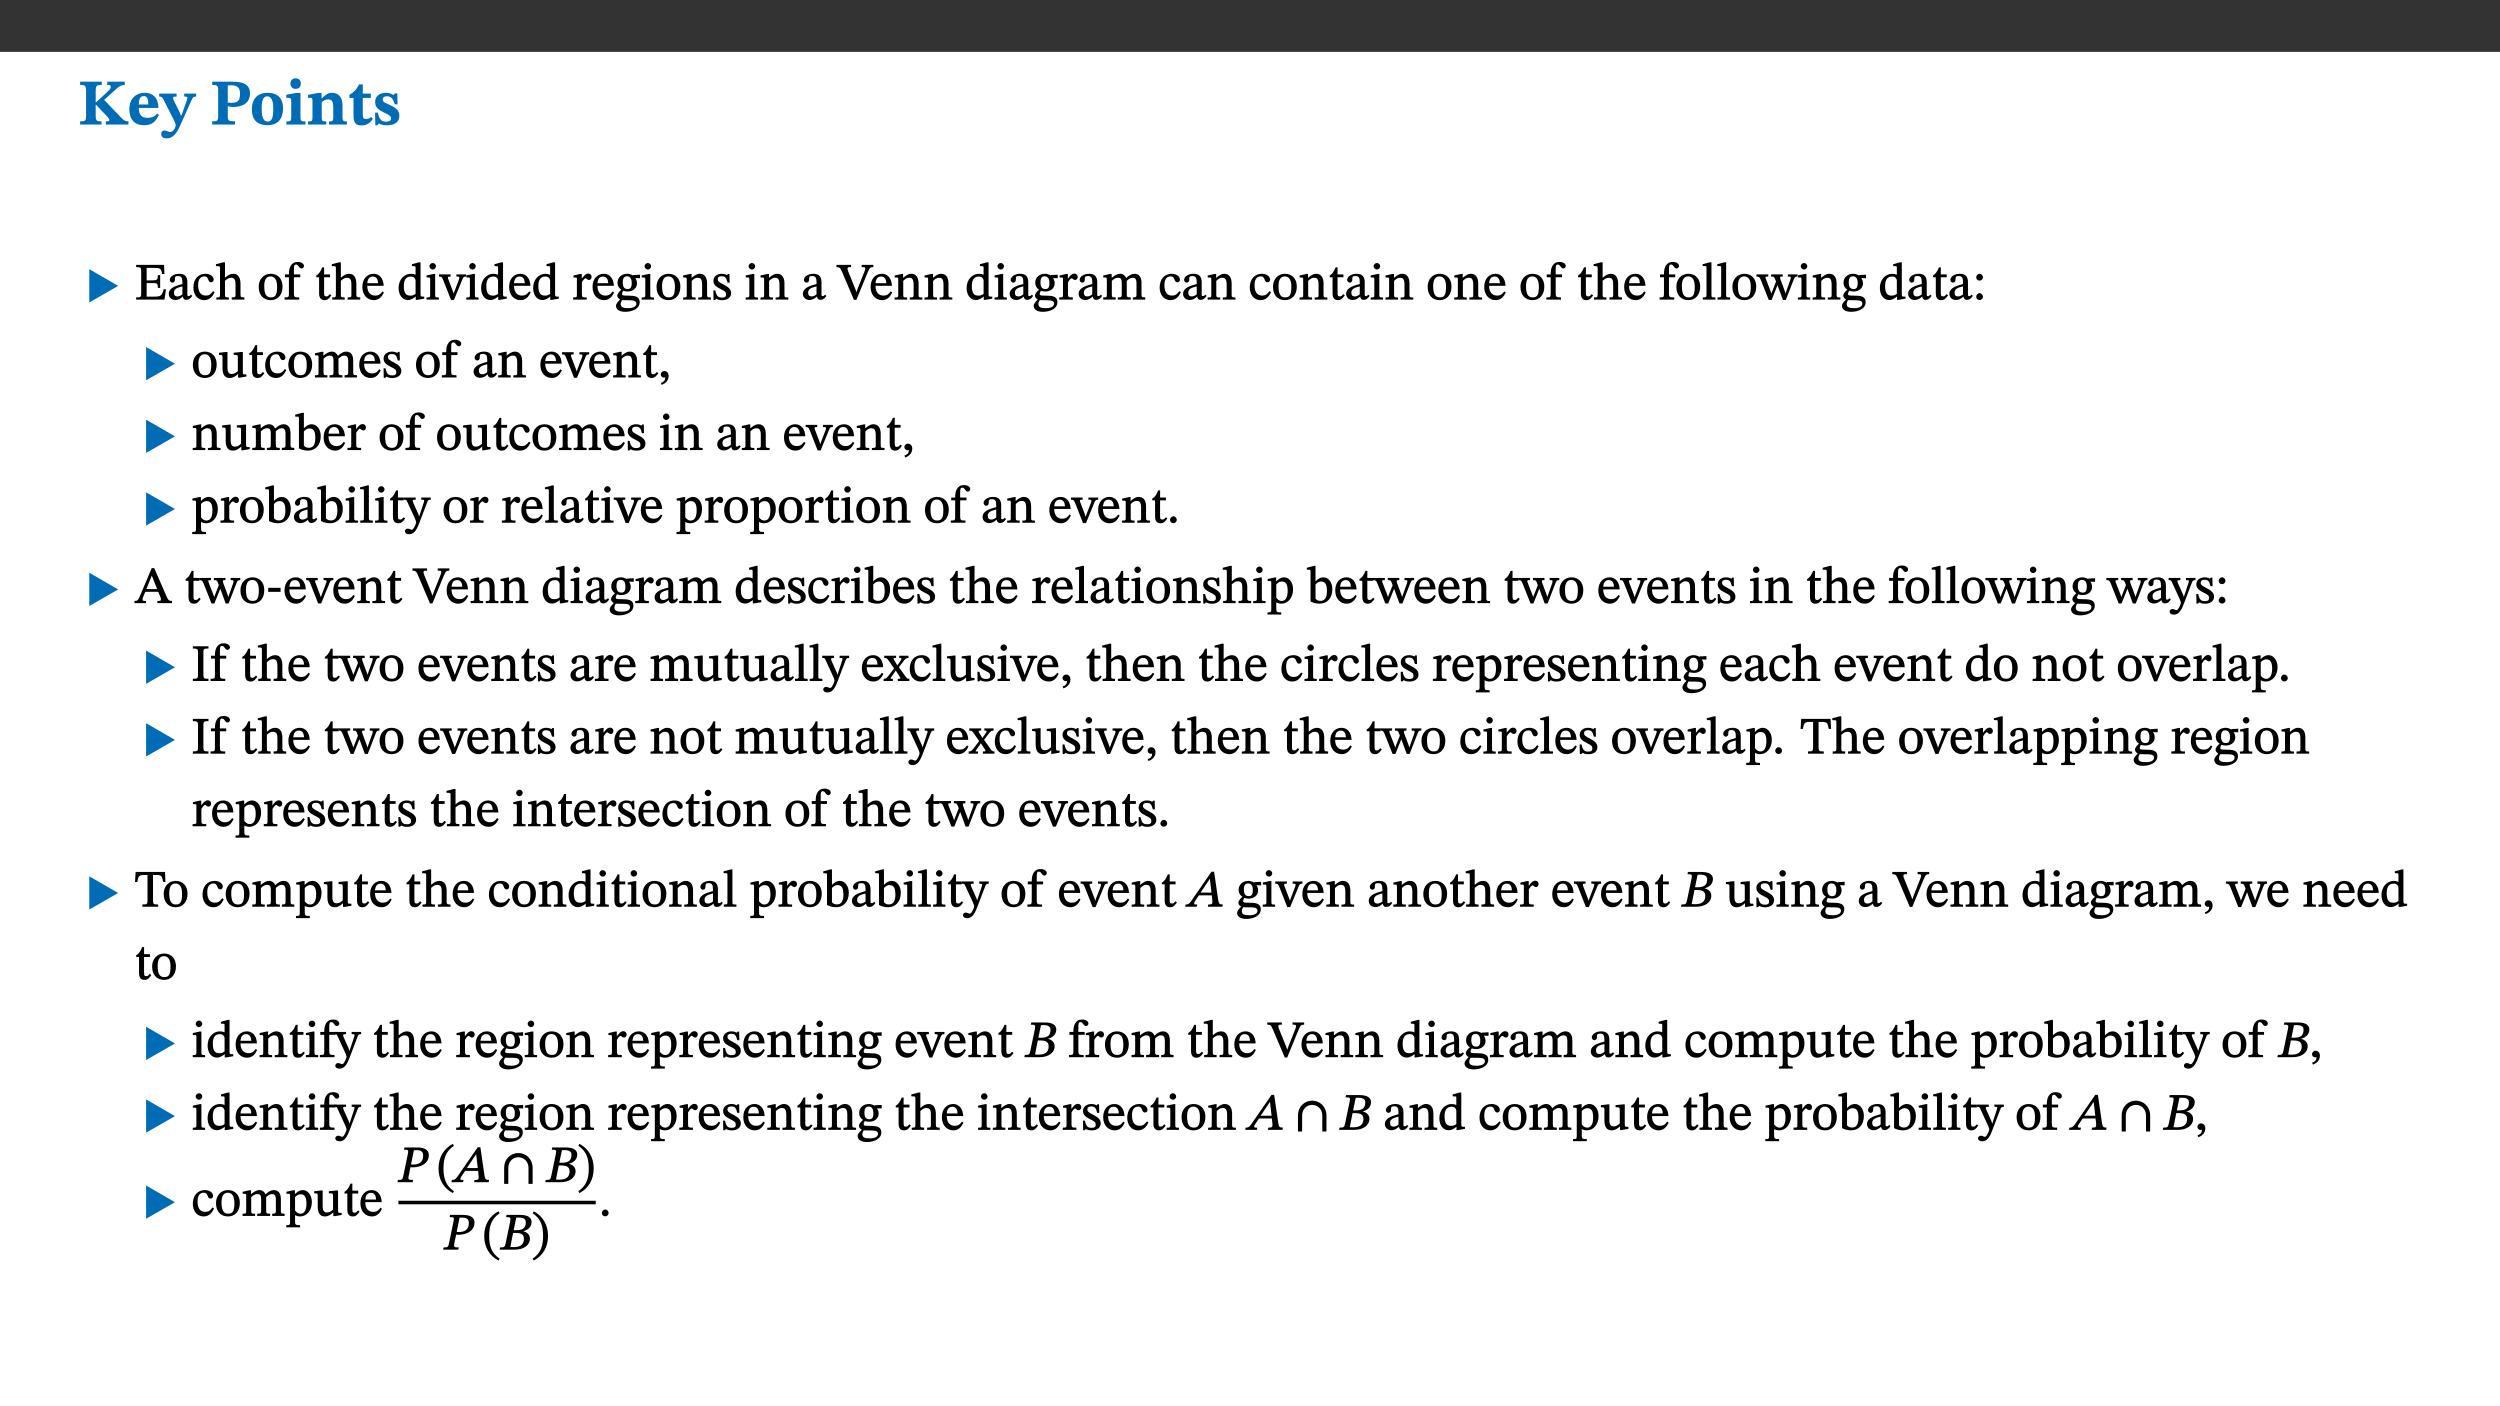 ﻿<?xml version="1.0" encoding="utf-8"?>
<svg xmlns="http://www.w3.org/2000/svg" xmlns:xlink="http://www.w3.org/1999/xlink" viewBox="0 0 960 540" version="1.1">
  <rect x="0" y="0" width="960" height="540" fill="#333333" stroke="none"/>
  <defs>
    <g>
      <symbol overflow="visible" id="glyph0-0">
        <path style="stroke:none;" d="M 7.938 -4.281 L 7.938 -4.688 C 7.938 -7.391 11.922 -9.312 11.922 -12.953 C 11.922 -15.531 9.766 -16.75 7.328 -16.75 C 4.828 -16.75 3.125 -15.234 3.125 -13.234 C 3.125 -12.062 3.594 -11.422 4.391 -11.422 C 4.984 -11.422 5.5 -11.828 5.5 -12.594 C 5.5 -13.531 4.984 -13.562 4.984 -14.375 C 4.984 -15.141 5.656 -15.641 7.109 -15.641 C 8.703 -15.641 9.688 -14.844 9.688 -12.891 C 9.688 -9.062 6.938 -8.156 6.938 -4.938 L 6.938 -4.219 L 7.938 -4.219 Z M 8.875 -1.266 C 8.875 -2.031 8.344 -2.828 7.484 -2.828 C 6.562 -2.828 6.016 -2.062 6.016 -1.266 C 6.016 -0.453 6.5 0.203 7.453 0.203 C 8.344 0.203 8.875 -0.469 8.875 -1.266 Z M 14.75 4.109 L 14.75 -19.625 L 0.25 -19.625 L 0.25 4.188 L 14.75 4.188 Z M 13.453 2.703 L 1.516 2.703 L 1.516 -18.188 L 13.453 -18.188 Z M 13.453 2.703 " />
      </symbol>
      <symbol overflow="visible" id="glyph0-1">
        <path style="stroke:none;" d="M 3.172 -3.641 C 3.172 -1.516 3.047 -1.234 0.875 -1.234 L 0.875 0 L 9.094 0 L 9.094 -1.234 C 7.016 -1.234 6.859 -1.531 6.859 -3.625 L 6.859 -7.516 L 7.094 -7.516 L 9.062 -5.375 C 11.453 -2.922 12.094 -2.406 12.094 -1.688 C 12.094 -1.312 11.672 -1.234 11.156 -1.234 L 10.75 -1.234 L 10.75 0 L 19.453 0 L 19.453 -1.234 C 18.312 -1.234 17.75 -1.516 16.969 -2.297 L 10.094 -9.469 L 14.672 -13.578 C 16.031 -14.844 16.609 -15.109 18.016 -15.188 L 18.016 -16.453 L 11.297 -16.453 L 11.297 -15.188 L 11.719 -15.188 C 12.344 -15.188 12.641 -15.016 12.641 -14.469 C 12.641 -13.75 12.234 -13.406 11.219 -12.438 L 7.016 -8.547 L 6.859 -8.547 L 6.859 -12.719 C 6.859 -14.672 6.938 -15.219 9.188 -15.219 L 9.188 -16.453 L 0.875 -16.453 L 0.875 -15.219 C 3.047 -15.219 3.172 -14.688 3.172 -12.734 Z M 3.172 -3.641 " />
      </symbol>
      <symbol overflow="visible" id="glyph0-2">
        <path style="stroke:none;" d="M 11.469 -4.219 C 10.656 -3.203 9.672 -2.578 7.734 -2.578 C 5.625 -2.578 4.438 -3.547 4.438 -6.375 L 11.969 -6.375 C 11.922 -10.188 9.859 -12.188 6.734 -12.188 C 3.516 -12.188 0.797 -10.141 0.797 -5.875 C 0.797 -1.938 2.797 0.266 6.422 0.266 C 10.094 0.266 11.078 -1.703 12.172 -3.719 Z M 4.406 -7.609 C 4.516 -10.016 5 -10.922 6.391 -10.922 C 7.703 -10.922 8.078 -9.641 8.078 -7.703 L 4.406 -7.703 Z M 4.406 -7.609 " />
      </symbol>
      <symbol overflow="visible" id="glyph0-3">
        <path style="stroke:none;" d="M 13.672 -11.891 L 9.094 -11.891 L 9.094 -10.75 C 9.859 -10.75 10.328 -10.656 10.328 -10.234 C 10.328 -10.141 10.312 -9.969 10.266 -9.766 L 8.031 -3.438 L 7.828 -3.438 L 7.406 -4.609 L 5.172 -9.094 L 5.172 -9.172 C 5 -9.516 4.812 -9.844 4.812 -10.141 C 4.812 -10.609 5.109 -10.734 6.172 -10.734 L 6.172 -11.891 L -0.516 -11.891 L -0.516 -10.75 C 0.297 -10.75 0.719 -10.453 0.984 -9.906 L 4.531 -2.906 C 5 -1.984 5.828 -0.469 5.828 0.25 C 5.828 1.219 4.828 2.875 3.688 2.875 C 2.828 2.875 2.359 2.281 1.484 2.281 C 0.797 2.281 0.266 2.828 0.266 3.641 C 0.266 4.812 1.172 5.328 2.328 5.328 C 4.484 5.328 6.078 3.797 7.578 0.328 L 12 -9.547 C 12.391 -10.453 12.719 -10.75 13.672 -10.75 Z M 13.672 -11.891 " />
      </symbol>
      <symbol overflow="visible" id="glyph0-4">
        <path style="stroke:none;" d="M 0.875 -16.359 L 0.875 -15.219 C 2.609 -15.219 3.172 -14.938 3.172 -13.328 L 3.172 -3.516 C 3.172 -1.469 2.969 -1.234 0.875 -1.234 L 0.875 0 L 9.641 0 L 9.641 -1.234 C 7.094 -1.234 6.859 -1.438 6.859 -3.438 L 6.859 -7.031 C 7.406 -6.906 8.125 -6.734 8.719 -6.734 C 12.234 -6.734 15.391 -8 15.391 -12 C 15.391 -15.641 12.266 -16.453 8.875 -16.453 L 0.875 -16.453 Z M 6.859 -15 C 7.359 -15.047 7.625 -15.062 8.078 -15.062 C 10.609 -15.062 11.578 -14.094 11.578 -11.828 C 11.578 -8.875 10.453 -8.344 8.172 -8.344 C 7.453 -8.344 7.219 -8.422 6.859 -8.469 Z M 6.859 -15 " />
      </symbol>
      <symbol overflow="visible" id="glyph0-5">
        <path style="stroke:none;" d="M 6.859 -12.188 C 2.703 -12.188 0.797 -9.484 0.797 -6.016 C 0.797 -1.703 2.906 0.25 6.797 0.25 C 10.688 0.25 12.781 -2.062 12.781 -6.297 C 12.781 -9.859 10.828 -12.188 6.859 -12.188 Z M 6.672 -10.828 C 8.297 -10.828 9.016 -9.188 9.016 -6.094 C 9.016 -2.672 8.5 -1.141 6.859 -1.141 C 5.25 -1.141 4.562 -2.719 4.562 -6.266 C 4.562 -9.094 5.078 -10.828 6.672 -10.828 Z M 6.672 -10.828 " />
      </symbol>
      <symbol overflow="visible" id="glyph0-6">
        <path style="stroke:none;" d="M 7.781 -1.172 C 6.125 -1.172 5.875 -1.438 5.875 -2.875 L 5.875 -12.125 L 4.141 -12.125 L 0.422 -11.422 L 0.422 -10.234 C 0.422 -10.234 0.719 -10.266 1.062 -10.266 C 1.812 -10.266 2.328 -10.234 2.328 -9.125 L 2.328 -2.797 C 2.328 -1.391 2.062 -1.172 0.453 -1.172 L 0.453 0 L 7.781 0 Z M 4.016 -17.75 C 2.75 -17.75 2.031 -16.875 2.031 -15.719 C 2.031 -14.547 2.781 -13.703 4.016 -13.703 C 5.328 -13.703 6.016 -14.547 6.016 -15.734 C 6.016 -16.875 5.328 -17.75 4.016 -17.75 Z M 4.016 -17.75 " />
      </symbol>
      <symbol overflow="visible" id="glyph0-7">
        <path style="stroke:none;" d="M 13.859 -7.266 C 13.859 -10.531 12.344 -12.188 9.734 -12.188 C 8.25 -12.188 7.188 -11.297 5.953 -10.094 L 5.828 -10.094 L 5.828 -12.125 L 4.453 -12.125 L 0.641 -11.406 L 0.641 -10.234 C 0.641 -10.234 0.891 -10.266 1.312 -10.266 C 2 -10.266 2.328 -10.141 2.328 -9.219 L 2.328 -2.844 C 2.328 -1.484 2.25 -1.172 0.625 -1.172 L 0.625 0 L 7.656 0 L 7.656 -1.172 C 6.016 -1.172 5.891 -1.484 5.891 -2.844 L 5.891 -8.594 C 6.609 -9.188 7.281 -9.641 8.297 -9.641 C 9.609 -9.641 10.312 -9.047 10.312 -6.719 L 10.312 -2.844 C 10.312 -1.469 10.141 -1.172 8.672 -1.172 L 8.672 0 L 15.562 0 L 15.562 -1.172 C 14.125 -1.172 13.859 -1.484 13.859 -2.844 Z M 13.859 -7.266 " />
      </symbol>
      <symbol overflow="visible" id="glyph0-8">
        <path style="stroke:none;" d="M 8.844 -2.922 C 8.25 -2.422 7.828 -2.125 6.859 -2.125 C 5.922 -2.125 5.625 -2.5 5.625 -4.312 L 5.625 -10.203 L 8.719 -10.203 L 8.719 -11.891 L 5.625 -11.891 L 5.656 -15.406 L 4.188 -15.406 C 3.172 -13.234 1.906 -12.234 0.516 -11.406 L 0.516 -10.203 L 2.078 -10.203 L 2.078 -3.438 C 2.078 -0.594 3.047 0.344 4.984 0.344 C 7.578 0.344 8.453 -0.766 9.516 -2.156 Z M 8.844 -2.922 " />
      </symbol>
      <symbol overflow="visible" id="glyph0-9">
        <path style="stroke:none;" d="M 0.891 -4.453 L 0.984 0.297 L 1.766 0.297 L 2.297 -0.391 L 2.484 -0.391 C 3.125 -0.078 3.797 0.297 5.328 0.297 C 7.875 0.297 10.203 -0.562 10.203 -3.375 C 10.203 -5.594 8.672 -6.5 6.547 -7.516 C 4.812 -8.344 3.812 -8.547 3.812 -9.609 C 3.812 -10.328 4.312 -10.859 5.484 -10.859 C 6.812 -10.859 7.75 -10.203 8.453 -7.75 L 9.516 -7.75 L 9.422 -11.969 L 8.422 -11.969 L 8.047 -11.344 L 7.906 -11.344 C 7.516 -11.594 6.609 -12.188 5.156 -12.188 C 2.484 -12.188 0.922 -10.797 0.922 -8.719 C 0.922 -6.547 2.109 -5.672 4.219 -4.656 C 6.547 -3.562 7.031 -3.172 7.031 -2.375 C 7.031 -1.438 6.219 -1.094 5.062 -1.094 C 3.266 -1.094 2.453 -2.125 1.953 -4.562 L 0.875 -4.562 Z M 0.891 -4.453 " />
      </symbol>
      <symbol overflow="visible" id="glyph1-0">
        <path style="stroke:none;" d="M 6.5 -3.5 L 6.5 -3.828 C 6.5 -6 9.703 -7.547 9.703 -10.484 C 9.703 -12.547 7.844 -13.594 5.891 -13.594 C 3.891 -13.594 2.375 -12.312 2.375 -10.703 C 2.375 -9.766 2.891 -9.188 3.531 -9.188 C 4 -9.188 4.547 -9.562 4.547 -10.188 C 4.547 -10.938 4.125 -10.953 4.125 -11.609 C 4.125 -12.234 4.547 -12.578 5.719 -12.578 C 7 -12.578 7.656 -12 7.656 -10.422 C 7.656 -7.344 5.438 -6.609 5.438 -4.031 L 5.438 -3.391 L 6.5 -3.391 Z M 7.25 -1.078 C 7.25 -1.688 6.719 -2.391 6.016 -2.391 C 5.281 -2.391 4.703 -1.719 4.703 -1.078 C 4.703 -0.422 5.219 0.156 6 0.156 C 6.719 0.156 7.25 -0.438 7.25 -1.078 Z M 11.969 3.25 L 11.969 -15.891 L 0.062 -15.891 L 0.062 3.359 L 11.969 3.359 Z M 10.812 2.047 L 1.328 2.047 L 1.328 -14.625 L 10.672 -14.625 L 10.672 2.047 Z M 10.812 2.047 " />
      </symbol>
      <symbol overflow="visible" id="glyph1-1">
        <path style="stroke:none;" d="M 12.406 -5.375 L 1.5 -11.688 L 1.5 1.094 L 12.594 -5.281 Z M 12.406 -5.375 " />
      </symbol>
      <symbol overflow="visible" id="glyph1-2">
        <path style="stroke:none;" d="M 12.906 -0.125 L 13.062 -0.859 C 11.719 -0.859 11.547 -1.172 11.297 -2.484 L 9.703 -13.422 L 8.688 -13.422 L 1.766 -3.406 C 0.281 -1.141 0 -0.859 -1.219 -0.859 L -1.422 0 L 3.031 0 L 3.234 -0.859 C 2.188 -0.859 2.031 -0.844 2.031 -1.25 C 2.031 -1.641 2.219 -1.906 2.484 -2.297 L 3.859 -4.359 L 8.812 -4.359 L 9 -2.688 C 9.031 -2.453 9.047 -2.172 9.047 -1.859 C 9.047 -0.859 8.562 -0.859 7.469 -0.859 L 7.297 0 L 12.891 0 Z M 8.859 -5.422 L 4.516 -5.422 L 8.203 -10.922 L 8.062 -10.922 L 8.703 -5.422 Z M 8.859 -5.422 " />
      </symbol>
      <symbol overflow="visible" id="glyph1-3">
        <path style="stroke:none;" d="M 8.234 -6.953 C 10.125 -7.391 11.828 -8.484 11.828 -10.641 C 11.828 -12.078 10.75 -13.344 7.391 -13.344 L 2.234 -13.344 L 2.047 -12.484 C 3.703 -12.484 3.938 -12.391 3.609 -10.797 L 1.906 -2.609 C 1.578 -0.953 1.375 -0.859 -0.266 -0.859 L -0.438 0 L 5.484 0 C 8.609 0 11.203 -1.578 11.203 -4.25 C 11.203 -5.922 9.781 -6.891 8.344 -7.094 L 8.344 -6.969 Z M 4.922 -7.328 L 5.938 -12.266 C 6.25 -12.312 6.438 -12.328 6.828 -12.328 C 9.062 -12.328 9.609 -11.578 9.609 -10.5 C 9.609 -8.531 8.703 -7.469 5.953 -7.469 L 4.953 -7.469 Z M 4.641 -6.422 L 5.812 -6.422 C 7.484 -6.422 8.891 -6.016 8.891 -4.188 C 8.891 -1.234 6.531 -0.969 4.719 -0.969 C 4.219 -0.969 3.969 -1 3.672 -1.031 L 4.734 -6.422 Z M 4.641 -6.422 " />
      </symbol>
      <symbol overflow="visible" id="glyph1-4">
        <path style="stroke:none;" d="M 11.781 0.516 L 11.781 -5.516 C 11.781 -8.781 9.344 -11.203 6.312 -11.203 C 3.281 -11.203 0.844 -8.828 0.844 -5.578 L 0.844 0.641 L 2.438 0.641 L 2.438 -5.5 C 2.438 -7.828 4.109 -9.578 6.312 -9.578 C 8.484 -9.578 10.188 -7.844 10.188 -5.516 L 10.188 0.641 L 11.781 0.641 Z M 11.781 0.516 " />
      </symbol>
      <symbol overflow="visible" id="glyph1-5">
        <path style="stroke:none;" d="M 2.297 -13.203 L 2.125 -12.484 C 3.641 -12.484 3.922 -12.391 3.703 -11.219 L 1.938 -2.656 C 1.609 -0.969 1.453 -0.859 -0.172 -0.859 L -0.359 0 L 5.453 0 L 5.641 -0.859 C 3.859 -0.859 3.625 -0.938 3.969 -2.562 L 4.641 -5.797 C 4.766 -5.75 5.125 -5.703 5.516 -5.703 C 8.359 -5.703 11.688 -7.016 11.688 -10.453 C 11.688 -12.547 9.719 -13.344 7.266 -13.344 L 2.312 -13.344 Z M 5.844 -12.234 C 6.281 -12.266 6.5 -12.312 6.906 -12.312 C 8.922 -12.312 9.5 -11.531 9.5 -10.219 C 9.5 -7.672 7.953 -6.766 5.625 -6.766 C 5.203 -6.766 4.922 -6.812 4.844 -6.828 L 5.938 -12.234 Z M 5.844 -12.234 " />
      </symbol>
      <symbol overflow="visible" id="glyph1-6">
        <path style="stroke:none;" d="M 0.75 -5.5 C 0.75 -1.062 2.891 2.188 6.234 3.938 L 6.672 3.234 C 3.688 1.188 2.656 -1.438 2.656 -5.5 C 2.656 -9.562 3.688 -12.219 6.672 -14.219 L 6.234 -14.969 C 2.891 -13.203 0.75 -9.938 0.75 -5.5 Z M 0.75 -5.5 " />
      </symbol>
      <symbol overflow="visible" id="glyph1-7">
        <path style="stroke:none;" d="M 6.328 -5.5 C 6.328 -9.938 4.203 -13.203 0.859 -14.969 L 0.422 -14.219 C 3.406 -12.219 4.438 -9.562 4.438 -5.5 C 4.438 -1.438 3.406 1.188 0.422 3.234 L 0.859 3.938 C 4.203 2.188 6.328 -1.062 6.328 -5.5 Z M 6.328 -5.5 " />
      </symbol>
      <symbol overflow="visible" id="glyph2-0">
        <path style="stroke:none;" d="M 6.5 -3.5 L 6.5 -3.828 C 6.5 -6 9.703 -7.547 9.703 -10.484 C 9.703 -12.547 7.844 -13.594 5.891 -13.594 C 3.891 -13.594 2.375 -12.312 2.375 -10.703 C 2.375 -9.766 2.891 -9.188 3.531 -9.188 C 4 -9.188 4.547 -9.562 4.547 -10.188 C 4.547 -10.938 4.125 -10.953 4.125 -11.609 C 4.125 -12.234 4.547 -12.578 5.719 -12.578 C 7 -12.578 7.656 -12 7.656 -10.422 C 7.656 -7.344 5.438 -6.609 5.438 -4.031 L 5.438 -3.391 L 6.5 -3.391 Z M 7.25 -1.078 C 7.25 -1.688 6.719 -2.391 6.016 -2.391 C 5.281 -2.391 4.703 -1.719 4.703 -1.078 C 4.703 -0.422 5.219 0.156 6 0.156 C 6.719 0.156 7.25 -0.438 7.25 -1.078 Z M 11.969 3.25 L 11.969 -15.891 L 0.062 -15.891 L 0.062 3.359 L 11.969 3.359 Z M 10.812 2.047 L 1.328 2.047 L 1.328 -14.625 L 10.672 -14.625 L 10.672 2.047 Z M 10.812 2.047 " />
      </symbol>
      <symbol overflow="visible" id="glyph2-1">
        <path style="stroke:none;" d="M 11.906 -3.969 L 11.172 -3.969 C 10.359 -1.453 10.141 -1.109 7.047 -1.141 L 4.609 -1.141 L 4.609 -6.359 L 6.812 -6.359 C 8.641 -6.359 8.906 -6.25 8.906 -4.5 L 9.797 -4.5 L 9.797 -9.391 L 8.906 -9.391 C 8.906 -7.625 8.641 -7.391 6.812 -7.391 L 4.609 -7.391 L 4.609 -12.188 L 7.406 -12.188 C 9.859 -12.188 10.219 -11.938 10.531 -9.828 L 11.438 -9.828 L 11.297 -13.344 L 0.578 -13.344 L 0.578 -12.484 C 2.328 -12.484 2.516 -12.297 2.516 -10.781 L 2.516 -2.469 C 2.516 -0.922 2.328 -0.859 0.578 -0.859 L 0.578 0 L 11.453 0 L 12.047 -3.969 Z M 11.906 -3.969 " />
      </symbol>
      <symbol overflow="visible" id="glyph2-2">
        <path style="stroke:none;" d="M 6 -1.359 C 6.109 -0.484 6.453 0.094 7.328 0.094 C 8.344 0.094 8.906 -0.359 9.641 -1.422 L 9.156 -1.906 C 8.812 -1.516 8.625 -1.359 8.25 -1.359 C 7.828 -1.359 7.766 -1.375 7.766 -2.188 L 7.766 -6.719 C 7.766 -8.781 6.828 -9.922 4.656 -9.922 C 2.484 -9.922 1.016 -8.703 1.016 -7.594 C 1.016 -6.938 1.594 -6.516 1.984 -6.516 C 2.547 -6.516 2.984 -6.938 2.984 -7.547 C 2.984 -8.75 3.062 -9.047 4.203 -9.047 C 5.406 -9.047 5.859 -8.5 5.859 -6.766 L 5.859 -6 C 4.281 -5.5 0.625 -4.844 0.625 -2.219 C 0.625 -0.938 1.594 0.141 3.125 0.141 C 4.406 0.141 5.203 -0.453 6.094 -1.234 L 6.016 -1.234 Z M 5.891 -2.047 C 5.219 -1.5 4.609 -1.219 3.938 -1.219 C 3.094 -1.219 2.625 -1.688 2.625 -2.688 C 2.625 -4.25 4.188 -4.656 5.859 -5.078 L 5.859 -2.016 Z M 5.891 -2.047 " />
      </symbol>
      <symbol overflow="visible" id="glyph2-3">
        <path style="stroke:none;" d="M 8.031 -3.172 C 7.125 -2.016 6.547 -1.547 5.266 -1.547 C 3.203 -1.547 2.344 -3.125 2.344 -5.562 C 2.344 -7.844 3.203 -8.922 4.828 -8.922 C 6.531 -8.922 5.875 -6.656 7.344 -6.656 C 7.906 -6.656 8.312 -7.094 8.312 -7.672 C 8.312 -8.828 7.031 -9.922 5.156 -9.922 C 2.297 -9.922 0.516 -7.75 0.516 -4.625 C 0.516 -1.859 2.156 0.203 4.641 0.203 C 6.766 0.203 7.875 -1.172 8.672 -2.844 L 8.094 -3.266 Z M 8.031 -3.172 " />
      </symbol>
      <symbol overflow="visible" id="glyph2-4">
        <path style="stroke:none;" d="M 3.719 -7.188 C 4.703 -8.094 5.344 -8.391 6.109 -8.391 C 7.734 -8.391 7.812 -7.125 7.812 -5.5 L 7.812 -2.047 C 7.812 -1.094 7.875 -0.844 6.359 -0.844 L 6.359 0 L 11.203 0 L 11.203 -0.844 C 9.828 -0.844 9.719 -1.078 9.719 -2.125 L 9.719 -6.094 C 9.719 -7.734 9.219 -9.922 6.938 -9.922 C 5.875 -9.922 4.859 -9.422 3.641 -8.281 L 3.766 -8.281 L 3.766 -14.328 L 3.109 -14.328 L 0.297 -13.594 L 0.297 -12.922 L 0.516 -12.844 C 0.516 -12.844 0.703 -12.844 1.016 -12.844 C 1.547 -12.844 1.859 -12.875 1.859 -12.172 L 1.859 -1.969 C 1.859 -0.859 1.641 -0.844 0.453 -0.844 L 0.453 0 L 5.234 0 L 5.234 -0.844 C 3.75 -0.844 3.766 -1.016 3.766 -2.047 L 3.766 -7.219 Z M 3.719 -7.188 " />
      </symbol>
      <symbol overflow="visible" id="glyph2-5">
        <path style="stroke:none;" d="M 5.141 -9.922 C 2.453 -9.922 0.531 -7.828 0.531 -4.938 C 0.531 -1.719 2.344 0.203 5.141 0.203 C 7.734 0.203 9.688 -1.672 9.688 -5.016 C 9.688 -7.969 7.875 -9.922 5.141 -9.922 Z M 5.062 -8.906 C 6.828 -8.906 7.594 -7.375 7.594 -4.922 C 7.594 -1.672 6.859 -0.859 5.219 -0.859 C 3.5 -0.844 2.656 -2.031 2.656 -5.203 C 2.656 -7.75 3.547 -8.906 5.062 -8.906 Z M 5.062 -8.906 " />
      </symbol>
      <symbol overflow="visible" id="glyph2-6">
        <path style="stroke:none;" d="M 0.375 -9.547 L 0.375 -8.594 L 1.891 -8.594 L 1.891 -2.484 C 1.891 -0.938 1.812 -0.844 0.219 -0.844 L 0.219 0 L 5.844 0 L 5.844 -0.844 C 4.062 -0.844 3.812 -0.938 3.812 -2.484 L 3.812 -8.594 L 6.234 -8.594 L 6.234 -9.688 L 3.812 -9.688 L 3.812 -11.312 C 3.812 -12.984 3.906 -13.469 4.641 -13.469 C 5.641 -13.469 5.734 -11.953 6.734 -11.953 C 7.188 -11.953 7.672 -12.344 7.672 -12.922 C 7.672 -13.828 6.609 -14.469 5.312 -14.469 C 3.922 -14.469 3.109 -13.891 2.562 -12.969 C 2.047 -12.047 1.891 -11.062 1.891 -9.688 L 0.375 -9.688 Z M 0.375 -9.547 " />
      </symbol>
      <symbol overflow="visible" id="glyph2-7">
        <path style="stroke:none;" d="M 5.734 -2.016 C 5.234 -1.453 5.078 -1.234 4.438 -1.234 C 3.672 -1.234 3.609 -1.578 3.609 -2.984 L 3.609 -8.594 L 5.859 -8.594 L 5.859 -9.688 L 3.609 -9.688 L 3.625 -12.406 L 2.906 -12.406 C 2.125 -10.578 1.578 -9.844 0.594 -9.25 L 0.594 -8.594 L 1.688 -8.594 L 1.688 -2.438 C 1.688 -0.641 2.406 0.203 3.75 0.203 C 5.016 0.203 5.516 -0.438 6.391 -1.641 L 5.812 -2.109 Z M 5.734 -2.016 " />
      </symbol>
      <symbol overflow="visible" id="glyph2-8">
        <path style="stroke:none;" d="M 8.172 -3.062 C 7.531 -2.234 7.016 -1.547 5.406 -1.547 C 3.812 -1.547 2.406 -2.672 2.406 -5.297 L 8.719 -5.297 C 8.609 -8.203 7.047 -9.922 4.875 -9.922 C 2.547 -9.922 0.531 -8.188 0.531 -4.859 C 0.531 -1.656 2.531 0.203 4.922 0.203 C 6.969 0.203 8.047 -1.172 8.812 -2.75 L 8.234 -3.172 Z M 2.391 -6.156 C 2.547 -8.016 3.234 -8.859 4.578 -8.859 C 6 -8.859 6.516 -7.625 6.547 -6.297 L 2.406 -6.297 Z M 2.391 -6.156 " />
      </symbol>
      <symbol overflow="visible" id="glyph2-9">
        <path style="stroke:none;" d="M 10.359 -0.484 L 10.359 -1.156 L 9.828 -1.156 C 9.078 -1.156 8.938 -1.219 8.938 -2.25 L 8.938 -14.328 L 8.281 -14.328 L 5.641 -13.594 L 5.641 -12.922 L 5.859 -12.844 C 5.859 -12.844 6.109 -12.844 6.297 -12.844 C 7.078 -12.844 7.031 -12.797 7.031 -11.906 L 7.031 -9.547 C 6.641 -9.734 5.891 -9.922 5.234 -9.922 C 2.734 -9.922 0.516 -7.766 0.516 -4.484 C 0.516 -1.938 1.812 0.156 4.062 0.156 C 5.375 0.156 6.469 -0.641 7.188 -1.281 L 7.094 -1.281 L 7.094 0.094 L 7.688 0.094 L 10.359 -0.375 Z M 7.078 -2.234 C 6.375 -1.75 5.938 -1.531 5 -1.531 C 3.312 -1.531 2.516 -2.516 2.516 -5.266 C 2.516 -7.766 3.531 -8.859 5.203 -8.859 C 6.438 -8.859 6.875 -8.203 7.031 -7.391 L 7.031 -2.219 Z M 7.078 -2.234 " />
      </symbol>
      <symbol overflow="visible" id="glyph2-10">
        <path style="stroke:none;" d="M 2.891 -14.062 C 2.188 -14.062 1.609 -13.406 1.609 -12.812 C 1.609 -12.188 2.219 -11.547 2.891 -11.547 C 3.578 -11.547 4.141 -12.188 4.141 -12.812 C 4.141 -13.406 3.578 -14.062 2.891 -14.062 Z M 5.125 -0.812 C 3.781 -0.812 3.812 -0.969 3.812 -2.125 L 3.812 -9.859 L 3.172 -9.859 L 0.516 -9.281 L 0.516 -8.594 L 0.734 -8.5 C 0.734 -8.5 0.875 -8.5 1.156 -8.5 C 1.734 -8.5 1.891 -8.547 1.891 -7.688 L 1.891 -2.125 C 1.891 -1 1.969 -0.812 0.5 -0.812 L 0.5 0 L 5.234 0 L 5.234 -0.812 Z M 5.125 -0.812 " />
      </symbol>
      <symbol overflow="visible" id="glyph2-11">
        <path style="stroke:none;" d="M 9.922 -9.688 L 6.297 -9.688 L 6.297 -8.844 C 7.156 -8.844 7.438 -8.859 7.438 -8.422 C 7.438 -8.109 7.312 -7.875 7.297 -7.766 L 5.578 -3.266 L 5.203 -2.188 L 5.266 -2.188 L 4.922 -3.25 L 3.234 -7.688 C 3.109 -7.969 3.031 -8.203 3.031 -8.469 C 3.031 -8.781 3.172 -8.844 4.062 -8.844 L 4.062 -9.688 L -0.391 -9.688 L -0.391 -8.844 C 0.594 -8.844 0.703 -8.75 1.219 -7.516 L 4.219 0.125 L 5.359 0.125 L 8.547 -7.656 C 8.938 -8.688 9.141 -8.844 10.047 -8.844 L 10.047 -9.688 Z M 9.922 -9.688 " />
      </symbol>
      <symbol overflow="visible" id="glyph2-12">
        <path style="stroke:none;" d="M 3.641 -9.859 L 3.172 -9.859 L 0.562 -9.25 L 0.562 -8.562 L 0.781 -8.484 C 0.781 -8.484 0.922 -8.484 1.312 -8.484 C 2.031 -8.484 1.891 -8.25 1.891 -7.531 L 1.891 -2.047 C 1.891 -0.938 1.891 -0.844 0.438 -0.844 L 0.438 0 L 5.672 0 L 5.672 -0.844 C 4.062 -0.844 3.812 -0.891 3.812 -2.156 L 3.812 -6.672 C 4.25 -7.406 4.797 -8.203 5.266 -8.203 C 5.5 -8.203 5.891 -7.531 6.547 -7.531 C 7 -7.531 7.547 -7.969 7.547 -8.719 C 7.547 -9.406 7.047 -9.984 6.281 -9.984 C 5.312 -9.984 4.625 -9.25 3.625 -7.812 L 3.766 -7.812 L 3.766 -9.859 Z M 3.641 -9.859 " />
      </symbol>
      <symbol overflow="visible" id="glyph2-13">
        <path style="stroke:none;" d="M 2.453 -3.891 C 1.516 -3.172 0.781 -2.234 0.781 -1.516 C 0.781 -0.953 1.25 -0.344 1.891 -0.016 L 1.891 -0.062 C 0.859 0.938 0.281 1.719 0.281 2.375 C 0.281 3.469 1.188 4.688 3.812 4.688 C 6.312 4.688 9.391 3.641 9.391 0.969 C 9.391 -1.312 7.344 -1.531 4.844 -1.531 C 3.016 -1.531 2.609 -1.594 2.609 -2.188 C 2.609 -2.531 2.891 -3.172 3.047 -3.391 C 3.531 -3.234 4.078 -3.109 4.719 -3.109 C 6.812 -3.109 8.359 -4.406 8.359 -6.25 C 8.359 -7.25 7.891 -8.016 7.656 -8.344 L 7.656 -8.266 L 9.516 -8.203 L 9.516 -9.578 L 6.828 -9.422 L 6.906 -9.203 C 6.906 -9.203 5.938 -9.922 4.625 -9.922 C 2.516 -9.922 0.875 -8.531 0.875 -6.531 C 0.875 -5.234 1.5 -4.297 2.406 -3.766 L 2.406 -3.859 Z M 4.484 -8.938 C 5.75 -8.938 6.328 -7.984 6.328 -6.375 C 6.328 -4.484 5.734 -4.062 4.734 -4.062 C 3.453 -4.062 2.891 -4.906 2.891 -6.609 C 2.891 -8.281 3.453 -8.938 4.484 -8.938 Z M 2.531 0.203 C 2.812 0.203 3.188 0.219 4.781 0.234 C 6.109 0.266 8.109 0.094 8.109 1.531 C 8.109 2.391 7.312 3.281 4.953 3.281 C 2.922 3.281 2.094 2.844 2.094 1.688 C 2.094 1.281 2.188 0.891 2.594 0.203 Z M 2.531 0.203 " />
      </symbol>
      <symbol overflow="visible" id="glyph2-14">
        <path style="stroke:none;" d="M 9.703 -6.234 C 9.703 -8.531 8.719 -9.922 6.906 -9.922 C 5.656 -9.922 4.688 -9.156 3.641 -8.25 L 3.75 -8.25 L 3.766 -9.859 L 3.188 -9.859 L 0.516 -9.266 L 0.516 -8.562 L 0.734 -8.484 C 0.734 -8.484 0.859 -8.484 1.188 -8.484 C 1.734 -8.484 1.891 -8.453 1.891 -7.734 L 1.891 -2.125 C 1.891 -1.016 1.969 -0.812 0.5 -0.812 L 0.5 0 L 5.312 0 L 5.312 -0.812 C 3.766 -0.812 3.812 -1.016 3.812 -2.125 L 3.812 -7.188 C 4.359 -7.703 5.016 -8.391 6.094 -8.391 C 7 -8.391 7.797 -8.125 7.797 -5.734 L 7.797 -2.125 C 7.797 -1.016 7.875 -0.812 6.312 -0.812 L 6.312 0 L 11.172 0 L 11.172 -0.812 C 9.719 -0.812 9.703 -1.016 9.703 -2.125 Z M 9.703 -6.234 " />
      </symbol>
      <symbol overflow="visible" id="glyph2-15">
        <path style="stroke:none;" d="M 0.641 -3.391 L 0.703 0.156 L 1.297 0.156 L 1.719 -0.297 C 2.234 -0.078 2.828 0.219 3.984 0.219 C 5.781 0.219 7.453 -0.625 7.453 -2.484 C 7.453 -3.969 6.438 -4.797 4.625 -5.75 C 2.953 -6.609 2.328 -7.016 2.328 -7.797 C 2.328 -8.688 2.906 -8.984 3.828 -8.984 C 5.047 -8.984 5.641 -8.531 6.094 -6.516 L 6.891 -6.516 L 6.812 -9.828 L 6.219 -9.828 L 5.875 -9.406 L 5.938 -9.406 C 5.438 -9.641 4.844 -9.922 3.844 -9.922 C 2.125 -9.922 0.656 -8.906 0.656 -7.266 C 0.656 -5.797 1.516 -5.016 3.328 -4.109 L 3.422 -4.062 C 5.281 -3.141 5.516 -2.891 5.516 -1.953 C 5.516 -1.016 4.938 -0.781 3.938 -0.781 C 2.469 -0.781 1.828 -1.328 1.391 -3.531 L 0.641 -3.531 Z M 0.641 -3.391 " />
      </symbol>
      <symbol overflow="visible" id="glyph2-16">
        <path style="stroke:none;" d="M 7.969 -4.625 L 7.312 -2.766 L 7.391 -2.766 L 6.656 -4.719 L 4.25 -10.641 C 4 -11.219 3.906 -11.594 3.906 -11.859 C 3.906 -12.594 4.625 -12.484 5.266 -12.484 L 5.266 -13.344 L -0.344 -13.344 L -0.344 -12.484 C 0.875 -12.484 1.172 -12.125 1.75 -10.797 L 6.375 0.094 L 7.328 0.094 L 11.469 -10.016 C 12.438 -12.266 12.578 -12.484 13.812 -12.484 L 13.812 -13.344 L 9.359 -13.344 L 9.359 -12.484 C 10.438 -12.484 10.703 -12.469 10.703 -11.938 C 10.703 -11.578 10.594 -11.25 10.484 -10.953 Z M 7.969 -4.625 " />
      </symbol>
      <symbol overflow="visible" id="glyph2-17">
        <path style="stroke:none;" d="M 3.766 -7.156 C 4.344 -7.688 5.141 -8.391 6.172 -8.391 C 7.094 -8.391 7.625 -8.062 7.625 -6.375 L 7.625 -2.438 C 7.625 -1.031 7.656 -0.844 6.094 -0.844 L 6.094 0 L 11.078 0 L 11.078 -0.844 C 9.516 -0.844 9.547 -1.062 9.547 -2.438 L 9.547 -7.219 C 10.156 -7.75 10.891 -8.391 11.719 -8.391 C 12.656 -8.391 13.281 -8.062 13.281 -6.25 L 13.281 -2.438 C 13.281 -1.219 13.375 -0.844 11.875 -0.844 L 11.875 0 L 16.641 0 L 16.641 -0.844 C 15.141 -0.844 15.203 -1.172 15.203 -2.438 L 15.203 -6.5 C 15.203 -8.906 14.062 -9.922 12.516 -9.922 C 11.453 -9.922 10.344 -9.297 9.281 -8.266 L 9.344 -8.266 C 8.984 -9.078 8.188 -9.922 7.047 -9.922 C 5.703 -9.922 4.688 -9.141 3.641 -8.25 L 3.75 -8.25 L 3.75 -9.859 L 3.141 -9.859 L 0.516 -9.266 L 0.516 -8.562 L 0.734 -8.484 C 0.734 -8.484 0.891 -8.484 1.188 -8.484 C 1.75 -8.484 1.891 -8.422 1.891 -7.703 L 1.891 -2.125 C 1.891 -0.938 1.891 -0.844 0.5 -0.844 L 0.5 0 L 5.297 0 L 5.297 -0.844 C 3.938 -0.844 3.812 -0.938 3.812 -2.047 L 3.812 -7.172 Z M 3.766 -7.156 " />
      </symbol>
      <symbol overflow="visible" id="glyph2-18">
        <path style="stroke:none;" d="M 5.172 -0.844 C 3.75 -0.844 3.766 -0.969 3.766 -2.125 L 3.766 -14.328 L 3.141 -14.328 L 0.375 -13.594 L 0.375 -12.953 L 0.594 -12.875 C 0.594 -12.875 0.812 -12.875 1.156 -12.875 C 1.656 -12.875 1.859 -12.953 1.859 -12.125 L 1.859 -2.125 C 1.859 -1.016 1.906 -0.844 0.453 -0.844 L 0.453 0 L 5.297 0 L 5.297 -0.844 Z M 5.172 -0.844 " />
      </symbol>
      <symbol overflow="visible" id="glyph2-19">
        <path style="stroke:none;" d="M 15.188 -9.688 L 11.594 -9.688 L 11.594 -8.844 C 12.469 -8.844 12.703 -8.844 12.703 -8.469 C 12.703 -8.125 12.609 -7.844 12.594 -7.75 L 11.016 -3.281 L 10.656 -2.266 L 10.719 -2.266 L 10.406 -3.281 L 8.781 -7.656 C 8.688 -7.953 8.609 -8.234 8.609 -8.469 C 8.609 -8.781 8.719 -8.844 9.609 -8.844 L 9.609 -9.688 L 5.172 -9.688 L 5.172 -8.844 C 6.203 -8.844 6.359 -8.812 6.828 -7.516 L 7.047 -6.906 L 5.625 -3.281 L 5.234 -2.266 L 5.281 -2.266 L 4.953 -3.281 L 3.234 -7.688 C 3.109 -7.984 3.016 -8.203 3.016 -8.469 C 3.016 -8.781 3.141 -8.844 4.062 -8.844 L 4.062 -9.688 L -0.484 -9.688 L -0.484 -8.844 C 0.531 -8.844 0.703 -8.75 1.219 -7.516 L 4.25 0.125 L 5.344 0.125 L 7.672 -5.672 L 7.562 -5.672 L 9.688 0.125 L 10.812 0.125 L 13.828 -7.656 C 14.219 -8.688 14.406 -8.844 15.297 -8.844 L 15.297 -9.688 Z M 15.188 -9.688 " />
      </symbol>
      <symbol overflow="visible" id="glyph2-20">
        <path style="stroke:none;" d="M 3.969 -8.547 C 3.969 -9.203 3.422 -9.922 2.672 -9.922 C 1.938 -9.922 1.359 -9.219 1.359 -8.562 C 1.359 -7.891 1.875 -7.297 2.656 -7.297 C 3.422 -7.297 3.969 -7.922 3.969 -8.547 Z M 3.969 -1.094 C 3.969 -1.75 3.422 -2.469 2.672 -2.469 C 1.938 -2.469 1.359 -1.766 1.359 -1.109 C 1.359 -0.438 1.875 0.156 2.656 0.156 C 3.422 0.156 3.969 -0.484 3.969 -1.094 Z M 3.969 -1.094 " />
      </symbol>
      <symbol overflow="visible" id="glyph2-21">
        <path style="stroke:none;" d="M 10.75 -1.156 L 10.562 -1.156 C 9.609 -1.156 9.484 -1.156 9.484 -2.328 L 9.484 -9.781 L 8.891 -9.781 L 5.953 -9.484 L 5.953 -8.672 C 7.375 -8.672 7.562 -8.688 7.562 -7.625 L 7.562 -2.453 C 6.812 -1.797 6.281 -1.328 5.266 -1.328 C 4.219 -1.328 3.578 -1.797 3.578 -3.828 L 3.578 -9.781 L 3.031 -9.781 L 0.312 -9.469 L 0.312 -8.672 C 1.531 -8.641 1.672 -8.688 1.672 -7.609 L 1.672 -3.562 C 1.672 -0.859 2.766 0.203 4.422 0.203 C 5.703 0.203 6.719 -0.438 7.734 -1.438 L 7.656 -1.438 L 7.656 0.094 L 8.234 0.094 L 10.875 -0.375 L 10.875 -1.156 Z M 10.75 -1.156 " />
      </symbol>
      <symbol overflow="visible" id="glyph2-22">
        <path style="stroke:none;" d="M 1.469 2.828 C 2.266 2.469 4.062 1.672 4.062 -0.578 C 4.062 -1.672 3.406 -2.469 2.406 -2.469 C 1.609 -2.469 1.031 -1.797 1.031 -1.156 C 1.031 -0.578 1.5 0.047 2.266 0.047 C 2.484 0.047 2.672 0 2.75 -0.016 C 2.75 1.422 1.969 1.75 1.062 2.125 L 1.422 2.875 Z M 1.469 2.828 " />
      </symbol>
      <symbol overflow="visible" id="glyph2-23">
        <path style="stroke:none;" d="M 3.25 -14.328 L 2.734 -14.328 L 0.016 -13.594 L 0.016 -12.922 L 0.234 -12.844 C 0.234 -12.844 0.391 -12.844 0.719 -12.844 C 1.469 -12.844 1.453 -12.812 1.453 -11.906 L 1.453 -0.656 C 1.969 -0.375 3.234 0.203 4.922 0.203 C 7.688 0.203 9.828 -1.797 9.828 -5.359 C 9.828 -7.953 8.344 -9.922 6.375 -9.922 C 5.047 -9.922 3.906 -9.031 3.234 -8.234 L 3.359 -8.234 L 3.359 -14.328 Z M 3.328 -7.125 C 3.688 -7.609 4.484 -8.312 5.5 -8.312 C 7.391 -8.312 7.75 -6.641 7.75 -4.719 C 7.75 -2.516 7.172 -0.875 5.281 -0.875 C 4.219 -0.875 3.703 -1.312 3.359 -1.734 L 3.359 -7.172 Z M 3.328 -7.125 " />
      </symbol>
      <symbol overflow="visible" id="glyph2-24">
        <path style="stroke:none;" d="M 3.5 -9.859 L 3.016 -9.859 L 0.359 -9.281 L 0.359 -8.594 L 0.578 -8.5 C 0.578 -8.5 0.875 -8.5 1.141 -8.5 C 1.797 -8.5 1.75 -8.359 1.75 -7.609 L 1.75 2.25 C 1.75 3.359 1.688 3.562 0.297 3.562 L 0.297 4.375 L 5.594 4.375 L 5.594 3.547 C 3.922 3.547 3.672 3.422 3.672 2.125 L 3.672 -0.359 L 3.578 -0.359 C 4.109 0 4.875 0.203 5.641 0.203 C 8.031 0.203 10.125 -1.938 10.125 -5.312 C 10.125 -7.922 8.625 -9.922 6.656 -9.922 C 5.484 -9.922 4.422 -9.266 3.484 -8.188 L 3.625 -8.188 L 3.625 -9.859 Z M 3.625 -7.125 C 4 -7.625 4.781 -8.312 5.844 -8.312 C 7.312 -8.312 8.047 -7.266 8.047 -4.766 C 8.047 -1.984 7.125 -0.844 5.734 -0.844 C 4.625 -0.844 4 -1.688 3.672 -2.078 L 3.672 -7.172 Z M 3.625 -7.125 " />
      </symbol>
      <symbol overflow="visible" id="glyph2-25">
        <path style="stroke:none;" d="M 9.828 -9.688 L 6.297 -9.688 L 6.297 -8.844 C 7.094 -8.844 7.406 -8.859 7.406 -8.469 C 7.406 -8.312 7.344 -8.125 7.312 -7.969 L 5.438 -2.266 L 5.5 -2.266 L 5.234 -3.172 L 3.281 -7.547 C 3.172 -7.828 3.016 -8.172 3.016 -8.406 C 3.016 -8.766 3.125 -8.828 4.141 -8.828 L 4.141 -9.688 L -0.375 -9.688 L -0.375 -8.844 C 0.484 -8.844 0.625 -8.703 0.812 -8.25 L 3.75 -1.859 C 3.984 -1.312 4.344 -0.484 4.344 -0.219 C 4.344 0.359 3.344 2.688 2.703 2.688 C 2.219 2.688 1.797 2.25 1.094 2.25 C 0.562 2.25 0.016 2.656 0.016 3.25 C 0.016 4 0.734 4.406 1.641 4.406 C 3.25 4.406 4.344 3.25 5.453 0.312 L 8.562 -7.844 C 8.844 -8.625 9.031 -8.844 9.938 -8.844 L 9.938 -9.688 Z M 9.828 -9.688 " />
      </symbol>
      <symbol overflow="visible" id="glyph2-26">
        <path style="stroke:none;" d="M 3.75 -1.094 C 3.75 -1.75 3.203 -2.469 2.453 -2.469 C 1.719 -2.469 1.141 -1.766 1.141 -1.109 C 1.141 -0.438 1.656 0.156 2.438 0.156 C 3.203 0.156 3.75 -0.484 3.75 -1.094 Z M 3.75 -1.094 " />
      </symbol>
      <symbol overflow="visible" id="glyph2-27">
        <path style="stroke:none;" d="M 14.344 -0.125 L 14.344 -0.859 C 13.141 -0.859 12.875 -1.172 12.297 -2.484 L 7.516 -13.453 L 6.547 -13.453 L 2.266 -3.312 C 1.312 -1.031 1.172 -0.859 -0.078 -0.859 L -0.078 0 L 4.359 0 L 4.359 -0.859 C 3.312 -0.859 3.031 -0.844 3.031 -1.391 C 3.031 -1.75 3.125 -2.047 3.25 -2.375 L 4.078 -4.359 L 9.047 -4.359 L 9.766 -2.688 C 10.016 -2.094 10.094 -1.734 10.094 -1.453 C 10.094 -0.75 9.469 -0.859 8.719 -0.859 L 8.719 0 L 14.344 0 Z M 8.828 -5.422 L 4.5 -5.422 L 6.656 -10.734 L 6.531 -10.734 L 8.625 -5.422 Z M 8.828 -5.422 " />
      </symbol>
      <symbol overflow="visible" id="glyph2-28">
        <path style="stroke:none;" d="M 5.5 -4.469 L 5.5 -5.891 L 0.75 -5.891 L 0.75 -4.344 L 5.5 -4.344 Z M 5.5 -4.469 " />
      </symbol>
      <symbol overflow="visible" id="glyph2-29">
        <path style="stroke:none;" d="M 2.516 -2.734 C 2.516 -1.016 2.469 -0.859 0.531 -0.859 L 0.531 0 L 6.531 0 L 6.531 -0.859 C 4.641 -0.859 4.578 -1.016 4.578 -2.734 L 4.578 -10.578 C 4.578 -12.125 4.516 -12.484 6.531 -12.484 L 6.531 -13.344 L 0.531 -13.344 L 0.531 -12.484 C 2.562 -12.484 2.516 -12.125 2.516 -10.578 Z M 2.516 -2.734 " />
      </symbol>
      <symbol overflow="visible" id="glyph2-30">
        <path style="stroke:none;" d="M 9.719 -0.125 L 9.719 -0.844 C 8.859 -0.844 8.641 -1.156 8.094 -1.953 L 5.719 -5.312 L 7.75 -7.953 C 8.203 -8.531 8.594 -8.844 9.391 -8.844 L 9.391 -9.688 L 5.844 -9.688 L 5.844 -8.859 C 6.609 -8.859 6.656 -8.812 6.656 -8.5 C 6.656 -8.188 6.516 -7.984 5.969 -7.25 L 5.062 -5.938 L 5.125 -5.938 L 4.656 -6.766 C 3.984 -7.891 3.672 -8.203 3.672 -8.531 C 3.672 -8.828 3.859 -8.859 4.625 -8.859 L 4.625 -9.688 L 0.078 -9.688 L 0.078 -8.844 C 1.031 -8.844 1.172 -8.688 1.875 -7.688 L 3.859 -4.828 L 1.547 -1.797 C 0.891 -1.016 0.641 -0.844 -0.172 -0.844 L -0.172 0 L 3.406 0 L 3.406 -0.844 C 2.625 -0.844 2.516 -0.781 2.516 -1 C 2.516 -1.156 2.75 -1.438 2.953 -1.75 L 4.562 -4.062 L 4.5 -4.062 L 4.875 -3.406 L 6.141 -1.469 C 6.234 -1.312 6.234 -1.281 6.234 -1.141 C 6.234 -0.797 6.141 -0.844 5.297 -0.844 L 5.297 0 L 9.719 0 Z M 9.719 -0.125 " />
      </symbol>
      <symbol overflow="visible" id="glyph2-31">
        <path style="stroke:none;" d="M 11.812 -9.625 L 11.656 -13.344 L 0.375 -13.344 L 0.141 -9.5 L 1.016 -9.5 C 1.453 -11.797 1.609 -12.188 3.812 -12.188 L 4.938 -12.188 L 4.938 -2.734 C 4.938 -0.922 4.797 -0.859 2.984 -0.859 L 2.984 0 L 9.031 0 L 9.031 -0.859 C 7.188 -0.859 7.047 -0.922 7.047 -2.734 L 7.047 -12.188 L 8.188 -12.188 C 10.406 -12.188 10.5 -11.797 10.953 -9.5 L 11.828 -9.5 Z M 11.812 -9.625 " />
      </symbol>
    </g>
  </defs>
  <g id="surface143">
    <path style=" stroke:none;fill-rule:nonzero;fill:rgb(100%,100%,100%);fill-opacity:1;" d="M 0 559.926 L 960 559.926 L 960 19.926 L 0 19.926 Z M 0 559.926 " />
    <g style="fill:rgb(0%,42.354%,71.373%);fill-opacity:1;">
      <use xlink:href="#glyph0-1" x="29.888" y="47.821" />
    </g>
    <g style="fill:rgb(0%,42.354%,71.373%);fill-opacity:1;">
      <use xlink:href="#glyph0-2" x="48.875" y="47.821" />
      <use xlink:href="#glyph0-3" x="61.64" y="47.821" />
    </g>
    <g style="fill:rgb(0%,42.354%,71.373%);fill-opacity:1;">
      <use xlink:href="#glyph0-4" x="80.602" y="47.821" />
    </g>
    <g style="fill:rgb(0%,42.354%,71.373%);fill-opacity:1;">
      <use xlink:href="#glyph0-5" x="95.921" y="47.821" />
      <use xlink:href="#glyph0-6" x="109.504" y="47.821" />
      <use xlink:href="#glyph0-7" x="117.659" y="47.821" />
      <use xlink:href="#glyph0-8" x="133.671" y="47.821" />
      <use xlink:href="#glyph0-9" x="143.14" y="47.821" />
    </g>
    <g style="fill:rgb(0%,42.354%,71.373%);fill-opacity:1;">
      <use xlink:href="#glyph1-1" x="32.782" y="115.052" />
    </g>
    <g style="fill:rgb(0%,0%,0%);fill-opacity:1;">
      <use xlink:href="#glyph2-1" x="51.706" y="115.052" />
      <use xlink:href="#glyph2-2" x="64.179" y="115.052" />
      <use xlink:href="#glyph2-3" x="73.743" y="115.052" />
      <use xlink:href="#glyph2-4" x="82.63" y="115.052" />
    </g>
    <g style="fill:rgb(0%,0%,0%);fill-opacity:1;">
      <use xlink:href="#glyph2-5" x="98.809" y="115.052" />
      <use xlink:href="#glyph2-6" x="109.051" y="115.052" />
    </g>
    <g style="fill:rgb(0%,0%,0%);fill-opacity:1;">
      <use xlink:href="#glyph2-7" x="120.847" y="115.052" />
      <use xlink:href="#glyph2-4" x="127.123" y="115.052" />
      <use xlink:href="#glyph2-8" x="138.62" y="115.052" />
    </g>
    <g style="fill:rgb(0%,0%,0%);fill-opacity:1;">
      <use xlink:href="#glyph2-9" x="152.548" y="115.052" />
      <use xlink:href="#glyph2-10" x="163.288" y="115.052" />
      <use xlink:href="#glyph2-11" x="168.966" y="115.052" />
      <use xlink:href="#glyph2-10" x="178.55" y="115.052" />
      <use xlink:href="#glyph2-9" x="184.229" y="115.052" />
      <use xlink:href="#glyph2-8" x="194.969" y="115.052" />
      <use xlink:href="#glyph2-9" x="204.214" y="115.052" />
    </g>
    <g style="fill:rgb(0%,0%,0%);fill-opacity:1;">
      <use xlink:href="#glyph2-12" x="219.636" y="115.052" />
    </g>
    <g style="fill:rgb(0%,0%,0%);fill-opacity:1;">
      <use xlink:href="#glyph2-8" x="227.009" y="115.052" />
      <use xlink:href="#glyph2-13" x="236.254" y="115.052" />
      <use xlink:href="#glyph2-10" x="245.898" y="115.052" />
      <use xlink:href="#glyph2-5" x="251.576" y="115.052" />
      <use xlink:href="#glyph2-14" x="261.818" y="115.052" />
      <use xlink:href="#glyph2-15" x="273.295" y="115.052" />
    </g>
    <g style="fill:rgb(0%,0%,0%);fill-opacity:1;">
      <use xlink:href="#glyph2-10" x="285.848" y="115.052" />
      <use xlink:href="#glyph2-14" x="291.527" y="115.052" />
    </g>
    <g style="fill:rgb(0%,0%,0%);fill-opacity:1;">
      <use xlink:href="#glyph2-2" x="307.686" y="115.052" />
    </g>
    <g style="fill:rgb(0%,0%,0%);fill-opacity:1;">
      <use xlink:href="#glyph2-16" x="321.534" y="115.052" />
    </g>
    <g style="fill:rgb(0%,0%,0%);fill-opacity:1;">
      <use xlink:href="#glyph2-8" x="333.788" y="115.052" />
      <use xlink:href="#glyph2-14" x="343.034" y="115.052" />
      <use xlink:href="#glyph2-14" x="354.51" y="115.052" />
    </g>
    <g style="fill:rgb(0%,0%,0%);fill-opacity:1;">
      <use xlink:href="#glyph2-9" x="370.67" y="115.052" />
      <use xlink:href="#glyph2-10" x="381.41" y="115.052" />
      <use xlink:href="#glyph2-2" x="387.088" y="115.052" />
      <use xlink:href="#glyph2-13" x="396.652" y="115.052" />
      <use xlink:href="#glyph2-12" x="406.296" y="115.052" />
    </g>
    <g style="fill:rgb(0%,0%,0%);fill-opacity:1;">
      <use xlink:href="#glyph2-2" x="413.569" y="115.052" />
      <use xlink:href="#glyph2-17" x="423.133" y="115.052" />
    </g>
    <g style="fill:rgb(0%,0%,0%);fill-opacity:1;">
      <use xlink:href="#glyph2-3" x="444.792" y="115.052" />
      <use xlink:href="#glyph2-2" x="453.679" y="115.052" />
      <use xlink:href="#glyph2-14" x="463.243" y="115.052" />
    </g>
    <g style="fill:rgb(0%,0%,0%);fill-opacity:1;">
      <use xlink:href="#glyph2-3" x="479.402" y="115.052" />
      <use xlink:href="#glyph2-5" x="488.289" y="115.052" />
      <use xlink:href="#glyph2-14" x="498.53" y="115.052" />
      <use xlink:href="#glyph2-7" x="510.007" y="115.052" />
      <use xlink:href="#glyph2-2" x="516.284" y="115.052" />
      <use xlink:href="#glyph2-10" x="525.848" y="115.052" />
      <use xlink:href="#glyph2-14" x="531.527" y="115.052" />
    </g>
    <g style="fill:rgb(0%,0%,0%);fill-opacity:1;">
      <use xlink:href="#glyph2-5" x="547.686" y="115.052" />
      <use xlink:href="#glyph2-14" x="557.928" y="115.052" />
      <use xlink:href="#glyph2-8" x="569.405" y="115.052" />
    </g>
    <g style="fill:rgb(0%,0%,0%);fill-opacity:1;">
      <use xlink:href="#glyph2-5" x="583.332" y="115.052" />
      <use xlink:href="#glyph2-6" x="593.574" y="115.052" />
    </g>
    <g style="fill:rgb(0%,0%,0%);fill-opacity:1;">
      <use xlink:href="#glyph2-7" x="605.37" y="115.052" />
      <use xlink:href="#glyph2-4" x="611.646" y="115.052" />
      <use xlink:href="#glyph2-8" x="623.143" y="115.052" />
    </g>
    <g style="fill:rgb(0%,0%,0%);fill-opacity:1;">
      <use xlink:href="#glyph2-6" x="637.071" y="115.052" />
      <use xlink:href="#glyph2-5" x="643.188" y="115.052" />
      <use xlink:href="#glyph2-18" x="653.43" y="115.052" />
      <use xlink:href="#glyph2-18" x="659.068" y="115.052" />
      <use xlink:href="#glyph2-5" x="664.707" y="115.052" />
      <use xlink:href="#glyph2-19" x="674.949" y="115.052" />
      <use xlink:href="#glyph2-10" x="689.873" y="115.052" />
      <use xlink:href="#glyph2-14" x="695.552" y="115.052" />
      <use xlink:href="#glyph2-13" x="707.029" y="115.052" />
    </g>
    <g style="fill:rgb(0%,0%,0%);fill-opacity:1;">
      <use xlink:href="#glyph2-9" x="721.355" y="115.052" />
      <use xlink:href="#glyph2-2" x="732.095" y="115.052" />
      <use xlink:href="#glyph2-7" x="741.659" y="115.052" />
      <use xlink:href="#glyph2-2" x="747.935" y="115.052" />
      <use xlink:href="#glyph2-20" x="757.499" y="115.052" />
    </g>
    <g style="fill:rgb(0%,42.354%,71.373%);fill-opacity:1;">
      <use xlink:href="#glyph1-1" x="54.6" y="144.94" />
    </g>
    <g style="fill:rgb(0%,0%,0%);fill-opacity:1;">
      <use xlink:href="#glyph2-5" x="73.524" y="144.94" />
      <use xlink:href="#glyph2-21" x="83.766" y="144.94" />
      <use xlink:href="#glyph2-7" x="95.123" y="144.94" />
    </g>
    <g style="fill:rgb(0%,0%,0%);fill-opacity:1;">
      <use xlink:href="#glyph2-3" x="101.3" y="144.94" />
      <use xlink:href="#glyph2-5" x="110.187" y="144.94" />
      <use xlink:href="#glyph2-17" x="120.428" y="144.94" />
      <use xlink:href="#glyph2-8" x="137.404" y="144.94" />
      <use xlink:href="#glyph2-15" x="146.65" y="144.94" />
    </g>
    <g style="fill:rgb(0%,0%,0%);fill-opacity:1;">
      <use xlink:href="#glyph2-5" x="159.203" y="144.94" />
      <use xlink:href="#glyph2-6" x="169.444" y="144.94" />
    </g>
    <g style="fill:rgb(0%,0%,0%);fill-opacity:1;">
      <use xlink:href="#glyph2-2" x="181.24" y="144.94" />
      <use xlink:href="#glyph2-14" x="190.804" y="144.94" />
    </g>
    <g style="fill:rgb(0%,0%,0%);fill-opacity:1;">
      <use xlink:href="#glyph2-8" x="206.964" y="144.94" />
      <use xlink:href="#glyph2-11" x="216.209" y="144.94" />
    </g>
    <g style="fill:rgb(0%,0%,0%);fill-opacity:1;">
      <use xlink:href="#glyph2-8" x="225.693" y="144.94" />
      <use xlink:href="#glyph2-14" x="234.939" y="144.94" />
      <use xlink:href="#glyph2-7" x="246.416" y="144.94" />
      <use xlink:href="#glyph2-22" x="252.692" y="144.94" />
    </g>
    <g style="fill:rgb(0%,42.354%,71.373%);fill-opacity:1;">
      <use xlink:href="#glyph1-1" x="54.6" y="172.835" />
    </g>
    <g style="fill:rgb(0%,0%,0%);fill-opacity:1;">
      <use xlink:href="#glyph2-14" x="73.524" y="172.835" />
      <use xlink:href="#glyph2-21" x="85.001" y="172.835" />
      <use xlink:href="#glyph2-17" x="96.358" y="172.835" />
      <use xlink:href="#glyph2-23" x="113.335" y="172.835" />
      <use xlink:href="#glyph2-8" x="123.736" y="172.835" />
      <use xlink:href="#glyph2-12" x="132.981" y="172.835" />
    </g>
    <g style="fill:rgb(0%,0%,0%);fill-opacity:1;">
      <use xlink:href="#glyph2-5" x="145.235" y="172.835" />
      <use xlink:href="#glyph2-6" x="155.477" y="172.835" />
    </g>
    <g style="fill:rgb(0%,0%,0%);fill-opacity:1;">
      <use xlink:href="#glyph2-5" x="167.272" y="172.835" />
      <use xlink:href="#glyph2-21" x="177.514" y="172.835" />
      <use xlink:href="#glyph2-7" x="188.871" y="172.835" />
    </g>
    <g style="fill:rgb(0%,0%,0%);fill-opacity:1;">
      <use xlink:href="#glyph2-3" x="195.048" y="172.835" />
      <use xlink:href="#glyph2-5" x="203.935" y="172.835" />
      <use xlink:href="#glyph2-17" x="214.177" y="172.835" />
      <use xlink:href="#glyph2-8" x="231.153" y="172.835" />
      <use xlink:href="#glyph2-15" x="240.398" y="172.835" />
    </g>
    <g style="fill:rgb(0%,0%,0%);fill-opacity:1;">
      <use xlink:href="#glyph2-10" x="252.951" y="172.835" />
      <use xlink:href="#glyph2-14" x="258.63" y="172.835" />
    </g>
    <g style="fill:rgb(0%,0%,0%);fill-opacity:1;">
      <use xlink:href="#glyph2-2" x="274.789" y="172.835" />
      <use xlink:href="#glyph2-14" x="284.353" y="172.835" />
    </g>
    <g style="fill:rgb(0%,0%,0%);fill-opacity:1;">
      <use xlink:href="#glyph2-8" x="300.513" y="172.835" />
      <use xlink:href="#glyph2-11" x="309.758" y="172.835" />
    </g>
    <g style="fill:rgb(0%,0%,0%);fill-opacity:1;">
      <use xlink:href="#glyph2-8" x="319.243" y="172.835" />
      <use xlink:href="#glyph2-14" x="328.488" y="172.835" />
      <use xlink:href="#glyph2-7" x="339.965" y="172.835" />
      <use xlink:href="#glyph2-22" x="346.241" y="172.835" />
    </g>
    <g style="fill:rgb(0%,42.354%,71.373%);fill-opacity:1;">
      <use xlink:href="#glyph1-1" x="54.6" y="200.731" />
    </g>
    <g style="fill:rgb(0%,0%,0%);fill-opacity:1;">
      <use xlink:href="#glyph2-24" x="73.524" y="200.731" />
      <use xlink:href="#glyph2-12" x="84.224" y="200.731" />
    </g>
    <g style="fill:rgb(0%,0%,0%);fill-opacity:1;">
      <use xlink:href="#glyph2-5" x="91.596" y="200.731" />
      <use xlink:href="#glyph2-23" x="101.838" y="200.731" />
      <use xlink:href="#glyph2-2" x="112.239" y="200.731" />
      <use xlink:href="#glyph2-23" x="121.803" y="200.731" />
      <use xlink:href="#glyph2-10" x="132.204" y="200.731" />
      <use xlink:href="#glyph2-18" x="137.883" y="200.731" />
      <use xlink:href="#glyph2-10" x="143.522" y="200.731" />
      <use xlink:href="#glyph2-7" x="149.2" y="200.731" />
      <use xlink:href="#glyph2-25" x="155.477" y="200.731" />
    </g>
    <g style="fill:rgb(0%,0%,0%);fill-opacity:1;">
      <use xlink:href="#glyph2-5" x="169.783" y="200.731" />
      <use xlink:href="#glyph2-12" x="180.025" y="200.731" />
    </g>
    <g style="fill:rgb(0%,0%,0%);fill-opacity:1;">
      <use xlink:href="#glyph2-12" x="192.279" y="200.731" />
    </g>
    <g style="fill:rgb(0%,0%,0%);fill-opacity:1;">
      <use xlink:href="#glyph2-8" x="199.651" y="200.731" />
      <use xlink:href="#glyph2-18" x="208.896" y="200.731" />
      <use xlink:href="#glyph2-2" x="214.535" y="200.731" />
      <use xlink:href="#glyph2-7" x="224.099" y="200.731" />
      <use xlink:href="#glyph2-10" x="230.376" y="200.731" />
      <use xlink:href="#glyph2-11" x="236.055" y="200.731" />
    </g>
    <g style="fill:rgb(0%,0%,0%);fill-opacity:1;">
      <use xlink:href="#glyph2-8" x="245.539" y="200.731" />
    </g>
    <g style="fill:rgb(0%,0%,0%);fill-opacity:1;">
      <use xlink:href="#glyph2-24" x="259.467" y="200.731" />
      <use xlink:href="#glyph2-12" x="270.167" y="200.731" />
    </g>
    <g style="fill:rgb(0%,0%,0%);fill-opacity:1;">
      <use xlink:href="#glyph2-5" x="277.539" y="200.731" />
      <use xlink:href="#glyph2-24" x="287.781" y="200.731" />
      <use xlink:href="#glyph2-5" x="298.48" y="200.731" />
      <use xlink:href="#glyph2-12" x="308.722" y="200.731" />
      <use xlink:href="#glyph2-7" x="316.294" y="200.731" />
      <use xlink:href="#glyph2-10" x="322.57" y="200.731" />
      <use xlink:href="#glyph2-5" x="328.249" y="200.731" />
      <use xlink:href="#glyph2-14" x="338.49" y="200.731" />
    </g>
    <g style="fill:rgb(0%,0%,0%);fill-opacity:1;">
      <use xlink:href="#glyph2-5" x="354.65" y="200.731" />
      <use xlink:href="#glyph2-6" x="364.891" y="200.731" />
    </g>
    <g style="fill:rgb(0%,0%,0%);fill-opacity:1;">
      <use xlink:href="#glyph2-2" x="376.687" y="200.731" />
      <use xlink:href="#glyph2-14" x="386.251" y="200.731" />
    </g>
    <g style="fill:rgb(0%,0%,0%);fill-opacity:1;">
      <use xlink:href="#glyph2-8" x="402.411" y="200.731" />
      <use xlink:href="#glyph2-11" x="411.656" y="200.731" />
    </g>
    <g style="fill:rgb(0%,0%,0%);fill-opacity:1;">
      <use xlink:href="#glyph2-8" x="421.14" y="200.731" />
      <use xlink:href="#glyph2-14" x="430.386" y="200.731" />
      <use xlink:href="#glyph2-7" x="441.863" y="200.731" />
      <use xlink:href="#glyph2-26" x="448.139" y="200.731" />
    </g>
    <g style="fill:rgb(0%,42.354%,71.373%);fill-opacity:1;">
      <use xlink:href="#glyph1-1" x="32.782" y="231.615" />
    </g>
    <g style="fill:rgb(0%,0%,0%);fill-opacity:1;">
      <use xlink:href="#glyph2-27" x="51.706" y="231.615" />
    </g>
    <g style="fill:rgb(0%,0%,0%);fill-opacity:1;">
      <use xlink:href="#glyph2-7" x="70.695" y="231.615" />
      <use xlink:href="#glyph2-19" x="76.971" y="231.615" />
    </g>
    <g style="fill:rgb(0%,0%,0%);fill-opacity:1;">
      <use xlink:href="#glyph2-5" x="91.796" y="231.615" />
    </g>
    <g style="fill:rgb(0%,0%,0%);fill-opacity:1;">
      <use xlink:href="#glyph2-28" x="102.237" y="231.615" />
    </g>
    <g style="fill:rgb(0%,0%,0%);fill-opacity:1;">
      <use xlink:href="#glyph2-8" x="108.712" y="231.615" />
      <use xlink:href="#glyph2-11" x="117.958" y="231.615" />
    </g>
    <g style="fill:rgb(0%,0%,0%);fill-opacity:1;">
      <use xlink:href="#glyph2-8" x="127.442" y="231.615" />
      <use xlink:href="#glyph2-14" x="136.687" y="231.615" />
      <use xlink:href="#glyph2-7" x="148.164" y="231.615" />
    </g>
    <g style="fill:rgb(0%,0%,0%);fill-opacity:1;">
      <use xlink:href="#glyph2-16" x="158.725" y="231.615" />
    </g>
    <g style="fill:rgb(0%,0%,0%);fill-opacity:1;">
      <use xlink:href="#glyph2-8" x="170.979" y="231.615" />
      <use xlink:href="#glyph2-14" x="180.224" y="231.615" />
      <use xlink:href="#glyph2-14" x="191.701" y="231.615" />
    </g>
    <g style="fill:rgb(0%,0%,0%);fill-opacity:1;">
      <use xlink:href="#glyph2-9" x="207.86" y="231.615" />
      <use xlink:href="#glyph2-10" x="218.6" y="231.615" />
      <use xlink:href="#glyph2-2" x="224.279" y="231.615" />
      <use xlink:href="#glyph2-13" x="233.843" y="231.615" />
      <use xlink:href="#glyph2-12" x="243.487" y="231.615" />
    </g>
    <g style="fill:rgb(0%,0%,0%);fill-opacity:1;">
      <use xlink:href="#glyph2-2" x="250.76" y="231.615" />
      <use xlink:href="#glyph2-17" x="260.324" y="231.615" />
    </g>
    <g style="fill:rgb(0%,0%,0%);fill-opacity:1;">
      <use xlink:href="#glyph2-9" x="281.982" y="231.615" />
      <use xlink:href="#glyph2-8" x="292.722" y="231.615" />
      <use xlink:href="#glyph2-15" x="301.968" y="231.615" />
      <use xlink:href="#glyph2-3" x="309.838" y="231.615" />
      <use xlink:href="#glyph2-12" x="318.725" y="231.615" />
      <use xlink:href="#glyph2-10" x="326.296" y="231.615" />
      <use xlink:href="#glyph2-23" x="331.975" y="231.615" />
      <use xlink:href="#glyph2-8" x="342.376" y="231.615" />
      <use xlink:href="#glyph2-15" x="351.621" y="231.615" />
    </g>
    <g style="fill:rgb(0%,0%,0%);fill-opacity:1;">
      <use xlink:href="#glyph2-7" x="364.174" y="231.615" />
      <use xlink:href="#glyph2-4" x="370.451" y="231.615" />
      <use xlink:href="#glyph2-8" x="381.948" y="231.615" />
    </g>
    <g style="fill:rgb(0%,0%,0%);fill-opacity:1;">
      <use xlink:href="#glyph2-12" x="395.875" y="231.615" />
    </g>
    <g style="fill:rgb(0%,0%,0%);fill-opacity:1;">
      <use xlink:href="#glyph2-8" x="403.248" y="231.615" />
      <use xlink:href="#glyph2-18" x="412.493" y="231.615" />
      <use xlink:href="#glyph2-2" x="418.132" y="231.615" />
      <use xlink:href="#glyph2-7" x="427.696" y="231.615" />
      <use xlink:href="#glyph2-10" x="433.972" y="231.615" />
      <use xlink:href="#glyph2-5" x="439.651" y="231.615" />
      <use xlink:href="#glyph2-14" x="449.893" y="231.615" />
      <use xlink:href="#glyph2-15" x="461.37" y="231.615" />
      <use xlink:href="#glyph2-4" x="469.24" y="231.615" />
      <use xlink:href="#glyph2-10" x="480.737" y="231.615" />
      <use xlink:href="#glyph2-24" x="486.416" y="231.615" />
    </g>
    <g style="fill:rgb(0%,0%,0%);fill-opacity:1;">
      <use xlink:href="#glyph2-23" x="501.798" y="231.615" />
      <use xlink:href="#glyph2-8" x="512.199" y="231.615" />
      <use xlink:href="#glyph2-7" x="521.444" y="231.615" />
      <use xlink:href="#glyph2-19" x="527.721" y="231.615" />
    </g>
    <g style="fill:rgb(0%,0%,0%);fill-opacity:1;">
      <use xlink:href="#glyph2-8" x="542.545" y="231.615" />
      <use xlink:href="#glyph2-8" x="551.791" y="231.615" />
      <use xlink:href="#glyph2-14" x="561.036" y="231.615" />
    </g>
    <g style="fill:rgb(0%,0%,0%);fill-opacity:1;">
      <use xlink:href="#glyph2-7" x="577.195" y="231.615" />
      <use xlink:href="#glyph2-19" x="583.472" y="231.615" />
    </g>
    <g style="fill:rgb(0%,0%,0%);fill-opacity:1;">
      <use xlink:href="#glyph2-5" x="598.296" y="231.615" />
    </g>
    <g style="fill:rgb(0%,0%,0%);fill-opacity:1;">
      <use xlink:href="#glyph2-8" x="613.22" y="231.615" />
      <use xlink:href="#glyph2-11" x="622.466" y="231.615" />
    </g>
    <g style="fill:rgb(0%,0%,0%);fill-opacity:1;">
      <use xlink:href="#glyph2-8" x="631.95" y="231.615" />
      <use xlink:href="#glyph2-14" x="641.195" y="231.615" />
      <use xlink:href="#glyph2-7" x="652.672" y="231.615" />
      <use xlink:href="#glyph2-15" x="658.949" y="231.615" />
    </g>
    <g style="fill:rgb(0%,0%,0%);fill-opacity:1;">
      <use xlink:href="#glyph2-10" x="671.502" y="231.615" />
      <use xlink:href="#glyph2-14" x="677.18" y="231.615" />
    </g>
    <g style="fill:rgb(0%,0%,0%);fill-opacity:1;">
      <use xlink:href="#glyph2-7" x="693.34" y="231.615" />
      <use xlink:href="#glyph2-4" x="699.616" y="231.615" />
      <use xlink:href="#glyph2-8" x="711.113" y="231.615" />
    </g>
    <g style="fill:rgb(0%,0%,0%);fill-opacity:1;">
      <use xlink:href="#glyph2-6" x="725.041" y="231.615" />
      <use xlink:href="#glyph2-5" x="731.158" y="231.615" />
      <use xlink:href="#glyph2-18" x="741.4" y="231.615" />
      <use xlink:href="#glyph2-18" x="747.038" y="231.615" />
      <use xlink:href="#glyph2-5" x="752.677" y="231.615" />
      <use xlink:href="#glyph2-19" x="762.919" y="231.615" />
      <use xlink:href="#glyph2-10" x="777.843" y="231.615" />
      <use xlink:href="#glyph2-14" x="783.522" y="231.615" />
      <use xlink:href="#glyph2-13" x="794.999" y="231.615" />
    </g>
    <g style="fill:rgb(0%,0%,0%);fill-opacity:1;">
      <use xlink:href="#glyph2-19" x="809.325" y="231.615" />
    </g>
    <g style="fill:rgb(0%,0%,0%);fill-opacity:1;">
      <use xlink:href="#glyph2-2" x="823.95" y="231.615" />
    </g>
    <g style="fill:rgb(0%,0%,0%);fill-opacity:1;">
      <use xlink:href="#glyph2-25" x="833.116" y="231.615" />
      <use xlink:href="#glyph2-15" x="842.74" y="231.615" />
      <use xlink:href="#glyph2-20" x="850.61" y="231.615" />
    </g>
    <g style="fill:rgb(0%,42.354%,71.373%);fill-opacity:1;">
      <use xlink:href="#glyph1-1" x="54.6" y="261.503" />
    </g>
    <g style="fill:rgb(0%,0%,0%);fill-opacity:1;">
      <use xlink:href="#glyph2-29" x="73.524" y="261.503" />
      <use xlink:href="#glyph2-6" x="80.637" y="261.503" />
    </g>
    <g style="fill:rgb(0%,0%,0%);fill-opacity:1;">
      <use xlink:href="#glyph2-7" x="92.433" y="261.503" />
      <use xlink:href="#glyph2-4" x="98.71" y="261.503" />
      <use xlink:href="#glyph2-8" x="110.206" y="261.503" />
    </g>
    <g style="fill:rgb(0%,0%,0%);fill-opacity:1;">
      <use xlink:href="#glyph2-7" x="124.134" y="261.503" />
      <use xlink:href="#glyph2-19" x="130.411" y="261.503" />
    </g>
    <g style="fill:rgb(0%,0%,0%);fill-opacity:1;">
      <use xlink:href="#glyph2-5" x="145.235" y="261.503" />
    </g>
    <g style="fill:rgb(0%,0%,0%);fill-opacity:1;">
      <use xlink:href="#glyph2-8" x="160.159" y="261.503" />
      <use xlink:href="#glyph2-11" x="169.404" y="261.503" />
    </g>
    <g style="fill:rgb(0%,0%,0%);fill-opacity:1;">
      <use xlink:href="#glyph2-8" x="178.889" y="261.503" />
      <use xlink:href="#glyph2-14" x="188.134" y="261.503" />
      <use xlink:href="#glyph2-7" x="199.611" y="261.503" />
      <use xlink:href="#glyph2-15" x="205.888" y="261.503" />
    </g>
    <g style="fill:rgb(0%,0%,0%);fill-opacity:1;">
      <use xlink:href="#glyph2-2" x="218.441" y="261.503" />
      <use xlink:href="#glyph2-12" x="228.005" y="261.503" />
    </g>
    <g style="fill:rgb(0%,0%,0%);fill-opacity:1;">
      <use xlink:href="#glyph2-8" x="235.377" y="261.503" />
    </g>
    <g style="fill:rgb(0%,0%,0%);fill-opacity:1;">
      <use xlink:href="#glyph2-17" x="249.305" y="261.503" />
      <use xlink:href="#glyph2-21" x="266.281" y="261.503" />
      <use xlink:href="#glyph2-7" x="277.639" y="261.503" />
      <use xlink:href="#glyph2-21" x="283.915" y="261.503" />
      <use xlink:href="#glyph2-2" x="295.272" y="261.503" />
      <use xlink:href="#glyph2-18" x="304.837" y="261.503" />
      <use xlink:href="#glyph2-18" x="310.475" y="261.503" />
      <use xlink:href="#glyph2-25" x="316.114" y="261.503" />
    </g>
    <g style="fill:rgb(0%,0%,0%);fill-opacity:1;">
      <use xlink:href="#glyph2-8" x="330.421" y="261.503" />
    </g>
    <g style="fill:rgb(0%,0%,0%);fill-opacity:1;">
      <use xlink:href="#glyph2-30" x="339.467" y="261.503" />
    </g>
    <g style="fill:rgb(0%,0%,0%);fill-opacity:1;">
      <use xlink:href="#glyph2-3" x="348.812" y="261.503" />
      <use xlink:href="#glyph2-18" x="357.698" y="261.503" />
      <use xlink:href="#glyph2-21" x="363.337" y="261.503" />
      <use xlink:href="#glyph2-15" x="374.695" y="261.503" />
      <use xlink:href="#glyph2-10" x="382.565" y="261.503" />
      <use xlink:href="#glyph2-11" x="388.244" y="261.503" />
    </g>
    <g style="fill:rgb(0%,0%,0%);fill-opacity:1;">
      <use xlink:href="#glyph2-8" x="397.728" y="261.503" />
      <use xlink:href="#glyph2-22" x="406.974" y="261.503" />
    </g>
    <g style="fill:rgb(0%,0%,0%);fill-opacity:1;">
      <use xlink:href="#glyph2-7" x="416.657" y="261.503" />
      <use xlink:href="#glyph2-4" x="422.934" y="261.503" />
      <use xlink:href="#glyph2-8" x="434.431" y="261.503" />
      <use xlink:href="#glyph2-14" x="443.676" y="261.503" />
    </g>
    <g style="fill:rgb(0%,0%,0%);fill-opacity:1;">
      <use xlink:href="#glyph2-7" x="459.835" y="261.503" />
      <use xlink:href="#glyph2-4" x="466.112" y="261.503" />
      <use xlink:href="#glyph2-8" x="477.609" y="261.503" />
    </g>
    <g style="fill:rgb(0%,0%,0%);fill-opacity:1;">
      <use xlink:href="#glyph2-3" x="491.536" y="261.503" />
      <use xlink:href="#glyph2-10" x="500.423" y="261.503" />
      <use xlink:href="#glyph2-12" x="506.102" y="261.503" />
    </g>
    <g style="fill:rgb(0%,0%,0%);fill-opacity:1;">
      <use xlink:href="#glyph2-3" x="513.474" y="261.503" />
      <use xlink:href="#glyph2-18" x="522.361" y="261.503" />
      <use xlink:href="#glyph2-8" x="528" y="261.503" />
      <use xlink:href="#glyph2-15" x="537.245" y="261.503" />
    </g>
    <g style="fill:rgb(0%,0%,0%);fill-opacity:1;">
      <use xlink:href="#glyph2-12" x="549.798" y="261.503" />
    </g>
    <g style="fill:rgb(0%,0%,0%);fill-opacity:1;">
      <use xlink:href="#glyph2-8" x="557.17" y="261.503" />
      <use xlink:href="#glyph2-24" x="566.416" y="261.503" />
      <use xlink:href="#glyph2-12" x="577.116" y="261.503" />
    </g>
    <g style="fill:rgb(0%,0%,0%);fill-opacity:1;">
      <use xlink:href="#glyph2-8" x="584.488" y="261.503" />
      <use xlink:href="#glyph2-15" x="593.733" y="261.503" />
      <use xlink:href="#glyph2-8" x="601.604" y="261.503" />
      <use xlink:href="#glyph2-14" x="610.849" y="261.503" />
      <use xlink:href="#glyph2-7" x="622.326" y="261.503" />
      <use xlink:href="#glyph2-10" x="628.602" y="261.503" />
      <use xlink:href="#glyph2-14" x="634.281" y="261.503" />
      <use xlink:href="#glyph2-13" x="645.758" y="261.503" />
    </g>
    <g style="fill:rgb(0%,0%,0%);fill-opacity:1;">
      <use xlink:href="#glyph2-8" x="660.084" y="261.503" />
      <use xlink:href="#glyph2-2" x="669.33" y="261.503" />
      <use xlink:href="#glyph2-3" x="678.894" y="261.503" />
      <use xlink:href="#glyph2-4" x="687.781" y="261.503" />
    </g>
    <g style="fill:rgb(0%,0%,0%);fill-opacity:1;">
      <use xlink:href="#glyph2-8" x="703.96" y="261.503" />
      <use xlink:href="#glyph2-11" x="713.205" y="261.503" />
    </g>
    <g style="fill:rgb(0%,0%,0%);fill-opacity:1;">
      <use xlink:href="#glyph2-8" x="722.69" y="261.503" />
      <use xlink:href="#glyph2-14" x="731.935" y="261.503" />
      <use xlink:href="#glyph2-7" x="743.412" y="261.503" />
    </g>
    <g style="fill:rgb(0%,0%,0%);fill-opacity:1;">
      <use xlink:href="#glyph2-9" x="754.371" y="261.503" />
      <use xlink:href="#glyph2-5" x="765.111" y="261.503" />
    </g>
    <g style="fill:rgb(0%,0%,0%);fill-opacity:1;">
      <use xlink:href="#glyph2-14" x="780.035" y="261.503" />
      <use xlink:href="#glyph2-5" x="791.512" y="261.503" />
      <use xlink:href="#glyph2-7" x="801.753" y="261.503" />
    </g>
    <g style="fill:rgb(0%,0%,0%);fill-opacity:1;">
      <use xlink:href="#glyph2-5" x="812.712" y="261.503" />
      <use xlink:href="#glyph2-11" x="822.954" y="261.503" />
    </g>
    <g style="fill:rgb(0%,0%,0%);fill-opacity:1;">
      <use xlink:href="#glyph2-8" x="832.438" y="261.503" />
      <use xlink:href="#glyph2-12" x="841.683" y="261.503" />
      <use xlink:href="#glyph2-18" x="849.255" y="261.503" />
      <use xlink:href="#glyph2-2" x="854.894" y="261.503" />
      <use xlink:href="#glyph2-24" x="864.458" y="261.503" />
    </g>
    <g style="fill:rgb(0%,0%,0%);fill-opacity:1;">
      <use xlink:href="#glyph2-26" x="874.759" y="261.503" />
    </g>
    <g style="fill:rgb(0%,42.354%,71.373%);fill-opacity:1;">
      <use xlink:href="#glyph1-1" x="54.6" y="289.398" />
    </g>
    <g style="fill:rgb(0%,0%,0%);fill-opacity:1;">
      <use xlink:href="#glyph2-29" x="73.524" y="289.398" />
      <use xlink:href="#glyph2-6" x="80.637" y="289.398" />
    </g>
    <g style="fill:rgb(0%,0%,0%);fill-opacity:1;">
      <use xlink:href="#glyph2-7" x="92.433" y="289.398" />
      <use xlink:href="#glyph2-4" x="98.71" y="289.398" />
      <use xlink:href="#glyph2-8" x="110.206" y="289.398" />
    </g>
    <g style="fill:rgb(0%,0%,0%);fill-opacity:1;">
      <use xlink:href="#glyph2-7" x="124.134" y="289.398" />
      <use xlink:href="#glyph2-19" x="130.411" y="289.398" />
    </g>
    <g style="fill:rgb(0%,0%,0%);fill-opacity:1;">
      <use xlink:href="#glyph2-5" x="145.235" y="289.398" />
    </g>
    <g style="fill:rgb(0%,0%,0%);fill-opacity:1;">
      <use xlink:href="#glyph2-8" x="160.159" y="289.398" />
      <use xlink:href="#glyph2-11" x="169.404" y="289.398" />
    </g>
    <g style="fill:rgb(0%,0%,0%);fill-opacity:1;">
      <use xlink:href="#glyph2-8" x="178.889" y="289.398" />
      <use xlink:href="#glyph2-14" x="188.134" y="289.398" />
      <use xlink:href="#glyph2-7" x="199.611" y="289.398" />
      <use xlink:href="#glyph2-15" x="205.888" y="289.398" />
    </g>
    <g style="fill:rgb(0%,0%,0%);fill-opacity:1;">
      <use xlink:href="#glyph2-2" x="218.441" y="289.398" />
      <use xlink:href="#glyph2-12" x="228.005" y="289.398" />
    </g>
    <g style="fill:rgb(0%,0%,0%);fill-opacity:1;">
      <use xlink:href="#glyph2-8" x="235.377" y="289.398" />
    </g>
    <g style="fill:rgb(0%,0%,0%);fill-opacity:1;">
      <use xlink:href="#glyph2-14" x="249.305" y="289.398" />
      <use xlink:href="#glyph2-5" x="260.782" y="289.398" />
      <use xlink:href="#glyph2-7" x="271.023" y="289.398" />
    </g>
    <g style="fill:rgb(0%,0%,0%);fill-opacity:1;">
      <use xlink:href="#glyph2-17" x="281.982" y="289.398" />
      <use xlink:href="#glyph2-21" x="298.959" y="289.398" />
      <use xlink:href="#glyph2-7" x="310.316" y="289.398" />
      <use xlink:href="#glyph2-21" x="316.592" y="289.398" />
      <use xlink:href="#glyph2-2" x="327.95" y="289.398" />
      <use xlink:href="#glyph2-18" x="337.514" y="289.398" />
      <use xlink:href="#glyph2-18" x="343.153" y="289.398" />
      <use xlink:href="#glyph2-25" x="348.792" y="289.398" />
    </g>
    <g style="fill:rgb(0%,0%,0%);fill-opacity:1;">
      <use xlink:href="#glyph2-8" x="363.098" y="289.398" />
    </g>
    <g style="fill:rgb(0%,0%,0%);fill-opacity:1;">
      <use xlink:href="#glyph2-30" x="372.144" y="289.398" />
    </g>
    <g style="fill:rgb(0%,0%,0%);fill-opacity:1;">
      <use xlink:href="#glyph2-3" x="381.489" y="289.398" />
      <use xlink:href="#glyph2-18" x="390.376" y="289.398" />
      <use xlink:href="#glyph2-21" x="396.015" y="289.398" />
      <use xlink:href="#glyph2-15" x="407.372" y="289.398" />
      <use xlink:href="#glyph2-10" x="415.243" y="289.398" />
      <use xlink:href="#glyph2-11" x="420.921" y="289.398" />
    </g>
    <g style="fill:rgb(0%,0%,0%);fill-opacity:1;">
      <use xlink:href="#glyph2-8" x="430.406" y="289.398" />
      <use xlink:href="#glyph2-22" x="439.651" y="289.398" />
    </g>
    <g style="fill:rgb(0%,0%,0%);fill-opacity:1;">
      <use xlink:href="#glyph2-7" x="449.335" y="289.398" />
      <use xlink:href="#glyph2-4" x="455.611" y="289.398" />
      <use xlink:href="#glyph2-8" x="467.108" y="289.398" />
      <use xlink:href="#glyph2-14" x="476.353" y="289.398" />
    </g>
    <g style="fill:rgb(0%,0%,0%);fill-opacity:1;">
      <use xlink:href="#glyph2-7" x="492.513" y="289.398" />
      <use xlink:href="#glyph2-4" x="498.789" y="289.398" />
      <use xlink:href="#glyph2-8" x="510.286" y="289.398" />
    </g>
    <g style="fill:rgb(0%,0%,0%);fill-opacity:1;">
      <use xlink:href="#glyph2-7" x="524.214" y="289.398" />
      <use xlink:href="#glyph2-19" x="530.49" y="289.398" />
    </g>
    <g style="fill:rgb(0%,0%,0%);fill-opacity:1;">
      <use xlink:href="#glyph2-5" x="545.315" y="289.398" />
    </g>
    <g style="fill:rgb(0%,0%,0%);fill-opacity:1;">
      <use xlink:href="#glyph2-3" x="560.239" y="289.398" />
      <use xlink:href="#glyph2-10" x="569.125" y="289.398" />
      <use xlink:href="#glyph2-12" x="574.804" y="289.398" />
    </g>
    <g style="fill:rgb(0%,0%,0%);fill-opacity:1;">
      <use xlink:href="#glyph2-3" x="582.177" y="289.398" />
      <use xlink:href="#glyph2-18" x="591.063" y="289.398" />
      <use xlink:href="#glyph2-8" x="596.702" y="289.398" />
      <use xlink:href="#glyph2-15" x="605.947" y="289.398" />
    </g>
    <g style="fill:rgb(0%,0%,0%);fill-opacity:1;">
      <use xlink:href="#glyph2-5" x="618.5" y="289.398" />
      <use xlink:href="#glyph2-11" x="628.742" y="289.398" />
    </g>
    <g style="fill:rgb(0%,0%,0%);fill-opacity:1;">
      <use xlink:href="#glyph2-8" x="638.226" y="289.398" />
      <use xlink:href="#glyph2-12" x="647.472" y="289.398" />
      <use xlink:href="#glyph2-18" x="655.043" y="289.398" />
      <use xlink:href="#glyph2-2" x="660.682" y="289.398" />
      <use xlink:href="#glyph2-24" x="670.246" y="289.398" />
    </g>
    <g style="fill:rgb(0%,0%,0%);fill-opacity:1;">
      <use xlink:href="#glyph2-26" x="680.548" y="289.398" />
    </g>
    <g style="fill:rgb(0%,0%,0%);fill-opacity:1;">
      <use xlink:href="#glyph2-31" x="691.287" y="289.398" />
      <use xlink:href="#glyph2-4" x="703.302" y="289.398" />
      <use xlink:href="#glyph2-8" x="714.799" y="289.398" />
    </g>
    <g style="fill:rgb(0%,0%,0%);fill-opacity:1;">
      <use xlink:href="#glyph2-5" x="728.727" y="289.398" />
      <use xlink:href="#glyph2-11" x="738.969" y="289.398" />
    </g>
    <g style="fill:rgb(0%,0%,0%);fill-opacity:1;">
      <use xlink:href="#glyph2-8" x="748.473" y="289.398" />
      <use xlink:href="#glyph2-12" x="757.718" y="289.398" />
      <use xlink:href="#glyph2-18" x="765.29" y="289.398" />
      <use xlink:href="#glyph2-2" x="770.929" y="289.398" />
      <use xlink:href="#glyph2-24" x="780.493" y="289.398" />
      <use xlink:href="#glyph2-24" x="791.193" y="289.398" />
      <use xlink:href="#glyph2-10" x="801.893" y="289.398" />
      <use xlink:href="#glyph2-14" x="807.571" y="289.398" />
      <use xlink:href="#glyph2-13" x="819.048" y="289.398" />
    </g>
    <g style="fill:rgb(0%,0%,0%);fill-opacity:1;">
      <use xlink:href="#glyph2-12" x="833.355" y="289.398" />
    </g>
    <g style="fill:rgb(0%,0%,0%);fill-opacity:1;">
      <use xlink:href="#glyph2-8" x="840.747" y="289.398" />
      <use xlink:href="#glyph2-13" x="849.992" y="289.398" />
      <use xlink:href="#glyph2-10" x="859.636" y="289.398" />
      <use xlink:href="#glyph2-5" x="865.315" y="289.398" />
      <use xlink:href="#glyph2-14" x="875.556" y="289.398" />
    </g>
    <g style="fill:rgb(0%,0%,0%);fill-opacity:1;">
      <use xlink:href="#glyph2-12" x="73.524" y="317.294" />
    </g>
    <g style="fill:rgb(0%,0%,0%);fill-opacity:1;">
      <use xlink:href="#glyph2-8" x="80.896" y="317.294" />
      <use xlink:href="#glyph2-24" x="90.142" y="317.294" />
      <use xlink:href="#glyph2-12" x="100.842" y="317.294" />
    </g>
    <g style="fill:rgb(0%,0%,0%);fill-opacity:1;">
      <use xlink:href="#glyph2-8" x="108.214" y="317.294" />
      <use xlink:href="#glyph2-15" x="117.459" y="317.294" />
      <use xlink:href="#glyph2-8" x="125.33" y="317.294" />
      <use xlink:href="#glyph2-14" x="134.575" y="317.294" />
      <use xlink:href="#glyph2-7" x="146.052" y="317.294" />
      <use xlink:href="#glyph2-15" x="152.328" y="317.294" />
    </g>
    <g style="fill:rgb(0%,0%,0%);fill-opacity:1;">
      <use xlink:href="#glyph2-7" x="164.881" y="317.294" />
      <use xlink:href="#glyph2-4" x="171.158" y="317.294" />
      <use xlink:href="#glyph2-8" x="182.655" y="317.294" />
    </g>
    <g style="fill:rgb(0%,0%,0%);fill-opacity:1;">
      <use xlink:href="#glyph2-10" x="196.583" y="317.294" />
      <use xlink:href="#glyph2-14" x="202.261" y="317.294" />
      <use xlink:href="#glyph2-7" x="213.738" y="317.294" />
    </g>
    <g style="fill:rgb(0%,0%,0%);fill-opacity:1;">
      <use xlink:href="#glyph2-8" x="219.915" y="317.294" />
      <use xlink:href="#glyph2-12" x="229.16" y="317.294" />
      <use xlink:href="#glyph2-15" x="236.732" y="317.294" />
      <use xlink:href="#glyph2-8" x="244.602" y="317.294" />
      <use xlink:href="#glyph2-3" x="253.848" y="317.294" />
      <use xlink:href="#glyph2-7" x="262.734" y="317.294" />
      <use xlink:href="#glyph2-10" x="269.011" y="317.294" />
      <use xlink:href="#glyph2-5" x="274.69" y="317.294" />
      <use xlink:href="#glyph2-14" x="284.931" y="317.294" />
    </g>
    <g style="fill:rgb(0%,0%,0%);fill-opacity:1;">
      <use xlink:href="#glyph2-5" x="301.091" y="317.294" />
      <use xlink:href="#glyph2-6" x="311.332" y="317.294" />
    </g>
    <g style="fill:rgb(0%,0%,0%);fill-opacity:1;">
      <use xlink:href="#glyph2-7" x="323.128" y="317.294" />
      <use xlink:href="#glyph2-4" x="329.404" y="317.294" />
      <use xlink:href="#glyph2-8" x="340.901" y="317.294" />
    </g>
    <g style="fill:rgb(0%,0%,0%);fill-opacity:1;">
      <use xlink:href="#glyph2-7" x="354.829" y="317.294" />
      <use xlink:href="#glyph2-19" x="361.106" y="317.294" />
    </g>
    <g style="fill:rgb(0%,0%,0%);fill-opacity:1;">
      <use xlink:href="#glyph2-5" x="375.93" y="317.294" />
    </g>
    <g style="fill:rgb(0%,0%,0%);fill-opacity:1;">
      <use xlink:href="#glyph2-8" x="390.854" y="317.294" />
      <use xlink:href="#glyph2-11" x="400.099" y="317.294" />
    </g>
    <g style="fill:rgb(0%,0%,0%);fill-opacity:1;">
      <use xlink:href="#glyph2-8" x="409.584" y="317.294" />
      <use xlink:href="#glyph2-14" x="418.829" y="317.294" />
      <use xlink:href="#glyph2-7" x="430.306" y="317.294" />
      <use xlink:href="#glyph2-15" x="436.583" y="317.294" />
      <use xlink:href="#glyph2-26" x="444.453" y="317.294" />
    </g>
    <g style="fill:rgb(0%,42.354%,71.373%);fill-opacity:1;">
      <use xlink:href="#glyph1-1" x="32.782" y="348.178" />
    </g>
    <g style="fill:rgb(0%,0%,0%);fill-opacity:1;">
      <use xlink:href="#glyph2-31" x="51.706" y="348.178" />
    </g>
    <g style="fill:rgb(0%,0%,0%);fill-opacity:1;">
      <use xlink:href="#glyph2-5" x="62.326" y="348.178" />
    </g>
    <g style="fill:rgb(0%,0%,0%);fill-opacity:1;">
      <use xlink:href="#glyph2-3" x="77.25" y="348.178" />
      <use xlink:href="#glyph2-5" x="86.137" y="348.178" />
      <use xlink:href="#glyph2-17" x="96.378" y="348.178" />
      <use xlink:href="#glyph2-24" x="113.355" y="348.178" />
      <use xlink:href="#glyph2-21" x="124.055" y="348.178" />
      <use xlink:href="#glyph2-7" x="135.412" y="348.178" />
    </g>
    <g style="fill:rgb(0%,0%,0%);fill-opacity:1;">
      <use xlink:href="#glyph2-8" x="141.589" y="348.178" />
    </g>
    <g style="fill:rgb(0%,0%,0%);fill-opacity:1;">
      <use xlink:href="#glyph2-7" x="155.517" y="348.178" />
      <use xlink:href="#glyph2-4" x="161.793" y="348.178" />
      <use xlink:href="#glyph2-8" x="173.29" y="348.178" />
    </g>
    <g style="fill:rgb(0%,0%,0%);fill-opacity:1;">
      <use xlink:href="#glyph2-3" x="187.218" y="348.178" />
      <use xlink:href="#glyph2-5" x="196.105" y="348.178" />
      <use xlink:href="#glyph2-14" x="206.346" y="348.178" />
      <use xlink:href="#glyph2-9" x="217.823" y="348.178" />
      <use xlink:href="#glyph2-10" x="228.563" y="348.178" />
      <use xlink:href="#glyph2-7" x="234.241" y="348.178" />
      <use xlink:href="#glyph2-10" x="240.518" y="348.178" />
      <use xlink:href="#glyph2-5" x="246.197" y="348.178" />
      <use xlink:href="#glyph2-14" x="256.438" y="348.178" />
      <use xlink:href="#glyph2-2" x="267.915" y="348.178" />
      <use xlink:href="#glyph2-18" x="277.479" y="348.178" />
    </g>
    <g style="fill:rgb(0%,0%,0%);fill-opacity:1;">
      <use xlink:href="#glyph2-24" x="287.801" y="348.178" />
      <use xlink:href="#glyph2-12" x="298.501" y="348.178" />
    </g>
    <g style="fill:rgb(0%,0%,0%);fill-opacity:1;">
      <use xlink:href="#glyph2-5" x="305.873" y="348.178" />
      <use xlink:href="#glyph2-23" x="316.114" y="348.178" />
      <use xlink:href="#glyph2-2" x="326.515" y="348.178" />
      <use xlink:href="#glyph2-23" x="336.08" y="348.178" />
      <use xlink:href="#glyph2-10" x="346.481" y="348.178" />
      <use xlink:href="#glyph2-18" x="352.159" y="348.178" />
      <use xlink:href="#glyph2-10" x="357.798" y="348.178" />
      <use xlink:href="#glyph2-7" x="363.477" y="348.178" />
      <use xlink:href="#glyph2-25" x="369.753" y="348.178" />
    </g>
    <g style="fill:rgb(0%,0%,0%);fill-opacity:1;">
      <use xlink:href="#glyph2-5" x="384.06" y="348.178" />
      <use xlink:href="#glyph2-6" x="394.301" y="348.178" />
    </g>
    <g style="fill:rgb(0%,0%,0%);fill-opacity:1;">
      <use xlink:href="#glyph2-8" x="406.097" y="348.178" />
      <use xlink:href="#glyph2-11" x="415.342" y="348.178" />
    </g>
    <g style="fill:rgb(0%,0%,0%);fill-opacity:1;">
      <use xlink:href="#glyph2-8" x="424.827" y="348.178" />
      <use xlink:href="#glyph2-14" x="434.072" y="348.178" />
      <use xlink:href="#glyph2-7" x="445.549" y="348.178" />
    </g>
    <g style="fill:rgb(0%,0%,0%);fill-opacity:1;">
      <use xlink:href="#glyph1-2" x="456.508" y="348.178" />
    </g>
    <g style="fill:rgb(0%,0%,0%);fill-opacity:1;">
      <use xlink:href="#glyph2-13" x="474.76" y="348.178" />
      <use xlink:href="#glyph2-10" x="484.404" y="348.178" />
      <use xlink:href="#glyph2-11" x="490.083" y="348.178" />
    </g>
    <g style="fill:rgb(0%,0%,0%);fill-opacity:1;">
      <use xlink:href="#glyph2-8" x="499.567" y="348.178" />
      <use xlink:href="#glyph2-14" x="508.812" y="348.178" />
    </g>
    <g style="fill:rgb(0%,0%,0%);fill-opacity:1;">
      <use xlink:href="#glyph2-2" x="524.972" y="348.178" />
      <use xlink:href="#glyph2-14" x="534.536" y="348.178" />
      <use xlink:href="#glyph2-5" x="546.013" y="348.178" />
      <use xlink:href="#glyph2-7" x="556.254" y="348.178" />
      <use xlink:href="#glyph2-4" x="562.531" y="348.178" />
      <use xlink:href="#glyph2-8" x="574.028" y="348.178" />
      <use xlink:href="#glyph2-12" x="583.273" y="348.178" />
    </g>
    <g style="fill:rgb(0%,0%,0%);fill-opacity:1;">
      <use xlink:href="#glyph2-8" x="595.527" y="348.178" />
      <use xlink:href="#glyph2-11" x="604.772" y="348.178" />
    </g>
    <g style="fill:rgb(0%,0%,0%);fill-opacity:1;">
      <use xlink:href="#glyph2-8" x="614.257" y="348.178" />
      <use xlink:href="#glyph2-14" x="623.502" y="348.178" />
      <use xlink:href="#glyph2-7" x="634.979" y="348.178" />
    </g>
    <g style="fill:rgb(0%,0%,0%);fill-opacity:1;">
      <use xlink:href="#glyph1-3" x="645.938" y="348.178" />
    </g>
    <g style="fill:rgb(0%,0%,0%);fill-opacity:1;">
      <use xlink:href="#glyph2-21" x="662.436" y="348.178" />
      <use xlink:href="#glyph2-15" x="673.793" y="348.178" />
      <use xlink:href="#glyph2-10" x="681.664" y="348.178" />
      <use xlink:href="#glyph2-14" x="687.343" y="348.178" />
      <use xlink:href="#glyph2-13" x="698.82" y="348.178" />
    </g>
    <g style="fill:rgb(0%,0%,0%);fill-opacity:1;">
      <use xlink:href="#glyph2-2" x="713.146" y="348.178" />
    </g>
    <g style="fill:rgb(0%,0%,0%);fill-opacity:1;">
      <use xlink:href="#glyph2-16" x="726.994" y="348.178" />
    </g>
    <g style="fill:rgb(0%,0%,0%);fill-opacity:1;">
      <use xlink:href="#glyph2-8" x="739.248" y="348.178" />
      <use xlink:href="#glyph2-14" x="748.493" y="348.178" />
      <use xlink:href="#glyph2-14" x="759.97" y="348.178" />
    </g>
    <g style="fill:rgb(0%,0%,0%);fill-opacity:1;">
      <use xlink:href="#glyph2-9" x="776.13" y="348.178" />
      <use xlink:href="#glyph2-10" x="786.869" y="348.178" />
      <use xlink:href="#glyph2-2" x="792.548" y="348.178" />
      <use xlink:href="#glyph2-13" x="802.112" y="348.178" />
      <use xlink:href="#glyph2-12" x="811.756" y="348.178" />
    </g>
    <g style="fill:rgb(0%,0%,0%);fill-opacity:1;">
      <use xlink:href="#glyph2-2" x="819.029" y="348.178" />
      <use xlink:href="#glyph2-17" x="828.593" y="348.178" />
      <use xlink:href="#glyph2-22" x="845.569" y="348.178" />
    </g>
    <g style="fill:rgb(0%,0%,0%);fill-opacity:1;">
      <use xlink:href="#glyph2-19" x="855.253" y="348.178" />
    </g>
    <g style="fill:rgb(0%,0%,0%);fill-opacity:1;">
      <use xlink:href="#glyph2-8" x="870.077" y="348.178" />
    </g>
    <g style="fill:rgb(0%,0%,0%);fill-opacity:1;">
      <use xlink:href="#glyph2-14" x="884.005" y="348.178" />
      <use xlink:href="#glyph2-8" x="895.482" y="348.178" />
      <use xlink:href="#glyph2-8" x="904.727" y="348.178" />
      <use xlink:href="#glyph2-9" x="913.973" y="348.178" />
    </g>
    <g style="fill:rgb(0%,0%,0%);fill-opacity:1;">
      <use xlink:href="#glyph2-7" x="51.706" y="376.073" />
    </g>
    <g style="fill:rgb(0%,0%,0%);fill-opacity:1;">
      <use xlink:href="#glyph2-5" x="57.883" y="376.073" />
    </g>
    <g style="fill:rgb(0%,42.354%,71.373%);fill-opacity:1;">
      <use xlink:href="#glyph1-1" x="54.6" y="405.961" />
    </g>
    <g style="fill:rgb(0%,0%,0%);fill-opacity:1;">
      <use xlink:href="#glyph2-10" x="73.524" y="405.961" />
      <use xlink:href="#glyph2-9" x="79.203" y="405.961" />
      <use xlink:href="#glyph2-8" x="89.942" y="405.961" />
      <use xlink:href="#glyph2-14" x="99.188" y="405.961" />
      <use xlink:href="#glyph2-7" x="110.665" y="405.961" />
      <use xlink:href="#glyph2-10" x="116.941" y="405.961" />
      <use xlink:href="#glyph2-6" x="122.62" y="405.961" />
      <use xlink:href="#glyph2-25" x="128.737" y="405.961" />
    </g>
    <g style="fill:rgb(0%,0%,0%);fill-opacity:1;">
      <use xlink:href="#glyph2-7" x="143.043" y="405.961" />
      <use xlink:href="#glyph2-4" x="149.32" y="405.961" />
      <use xlink:href="#glyph2-8" x="160.817" y="405.961" />
    </g>
    <g style="fill:rgb(0%,0%,0%);fill-opacity:1;">
      <use xlink:href="#glyph2-12" x="174.744" y="405.961" />
    </g>
    <g style="fill:rgb(0%,0%,0%);fill-opacity:1;">
      <use xlink:href="#glyph2-8" x="182.117" y="405.961" />
      <use xlink:href="#glyph2-13" x="191.362" y="405.961" />
      <use xlink:href="#glyph2-10" x="201.006" y="405.961" />
      <use xlink:href="#glyph2-5" x="206.685" y="405.961" />
      <use xlink:href="#glyph2-14" x="216.926" y="405.961" />
    </g>
    <g style="fill:rgb(0%,0%,0%);fill-opacity:1;">
      <use xlink:href="#glyph2-12" x="233.086" y="405.961" />
    </g>
    <g style="fill:rgb(0%,0%,0%);fill-opacity:1;">
      <use xlink:href="#glyph2-8" x="240.458" y="405.961" />
      <use xlink:href="#glyph2-24" x="249.703" y="405.961" />
      <use xlink:href="#glyph2-12" x="260.403" y="405.961" />
    </g>
    <g style="fill:rgb(0%,0%,0%);fill-opacity:1;">
      <use xlink:href="#glyph2-8" x="267.776" y="405.961" />
      <use xlink:href="#glyph2-15" x="277.021" y="405.961" />
      <use xlink:href="#glyph2-8" x="284.891" y="405.961" />
      <use xlink:href="#glyph2-14" x="294.137" y="405.961" />
      <use xlink:href="#glyph2-7" x="305.614" y="405.961" />
      <use xlink:href="#glyph2-10" x="311.89" y="405.961" />
      <use xlink:href="#glyph2-14" x="317.569" y="405.961" />
      <use xlink:href="#glyph2-13" x="329.046" y="405.961" />
    </g>
    <g style="fill:rgb(0%,0%,0%);fill-opacity:1;">
      <use xlink:href="#glyph2-8" x="343.372" y="405.961" />
      <use xlink:href="#glyph2-11" x="352.617" y="405.961" />
    </g>
    <g style="fill:rgb(0%,0%,0%);fill-opacity:1;">
      <use xlink:href="#glyph2-8" x="362.102" y="405.961" />
      <use xlink:href="#glyph2-14" x="371.347" y="405.961" />
      <use xlink:href="#glyph2-7" x="382.824" y="405.961" />
    </g>
    <g style="fill:rgb(0%,0%,0%);fill-opacity:1;">
      <use xlink:href="#glyph1-3" x="393.783" y="405.961" />
    </g>
    <g style="fill:rgb(0%,0%,0%);fill-opacity:1;">
      <use xlink:href="#glyph2-6" x="410.281" y="405.961" />
      <use xlink:href="#glyph2-12" x="416.398" y="405.961" />
    </g>
    <g style="fill:rgb(0%,0%,0%);fill-opacity:1;">
      <use xlink:href="#glyph2-5" x="423.77" y="405.961" />
      <use xlink:href="#glyph2-17" x="434.012" y="405.961" />
    </g>
    <g style="fill:rgb(0%,0%,0%);fill-opacity:1;">
      <use xlink:href="#glyph2-7" x="455.671" y="405.961" />
      <use xlink:href="#glyph2-4" x="461.947" y="405.961" />
      <use xlink:href="#glyph2-8" x="473.444" y="405.961" />
    </g>
    <g style="fill:rgb(0%,0%,0%);fill-opacity:1;">
      <use xlink:href="#glyph2-16" x="486.973" y="405.961" />
    </g>
    <g style="fill:rgb(0%,0%,0%);fill-opacity:1;">
      <use xlink:href="#glyph2-8" x="499.227" y="405.961" />
      <use xlink:href="#glyph2-14" x="508.473" y="405.961" />
      <use xlink:href="#glyph2-14" x="519.95" y="405.961" />
    </g>
    <g style="fill:rgb(0%,0%,0%);fill-opacity:1;">
      <use xlink:href="#glyph2-9" x="536.109" y="405.961" />
      <use xlink:href="#glyph2-10" x="546.849" y="405.961" />
      <use xlink:href="#glyph2-2" x="552.528" y="405.961" />
      <use xlink:href="#glyph2-13" x="562.092" y="405.961" />
      <use xlink:href="#glyph2-12" x="571.736" y="405.961" />
    </g>
    <g style="fill:rgb(0%,0%,0%);fill-opacity:1;">
      <use xlink:href="#glyph2-2" x="579.008" y="405.961" />
      <use xlink:href="#glyph2-17" x="588.572" y="405.961" />
    </g>
    <g style="fill:rgb(0%,0%,0%);fill-opacity:1;">
      <use xlink:href="#glyph2-2" x="610.231" y="405.961" />
      <use xlink:href="#glyph2-14" x="619.795" y="405.961" />
      <use xlink:href="#glyph2-9" x="631.272" y="405.961" />
    </g>
    <g style="fill:rgb(0%,0%,0%);fill-opacity:1;">
      <use xlink:href="#glyph2-3" x="646.694" y="405.961" />
      <use xlink:href="#glyph2-5" x="655.581" y="405.961" />
      <use xlink:href="#glyph2-17" x="665.823" y="405.961" />
      <use xlink:href="#glyph2-24" x="682.799" y="405.961" />
      <use xlink:href="#glyph2-21" x="693.499" y="405.961" />
      <use xlink:href="#glyph2-7" x="704.856" y="405.961" />
    </g>
    <g style="fill:rgb(0%,0%,0%);fill-opacity:1;">
      <use xlink:href="#glyph2-8" x="711.033" y="405.961" />
    </g>
    <g style="fill:rgb(0%,0%,0%);fill-opacity:1;">
      <use xlink:href="#glyph2-7" x="724.961" y="405.961" />
      <use xlink:href="#glyph2-4" x="731.237" y="405.961" />
      <use xlink:href="#glyph2-8" x="742.734" y="405.961" />
    </g>
    <g style="fill:rgb(0%,0%,0%);fill-opacity:1;">
      <use xlink:href="#glyph2-24" x="756.662" y="405.961" />
      <use xlink:href="#glyph2-12" x="767.362" y="405.961" />
    </g>
    <g style="fill:rgb(0%,0%,0%);fill-opacity:1;">
      <use xlink:href="#glyph2-5" x="774.734" y="405.961" />
      <use xlink:href="#glyph2-23" x="784.976" y="405.961" />
      <use xlink:href="#glyph2-2" x="795.377" y="405.961" />
      <use xlink:href="#glyph2-23" x="804.941" y="405.961" />
      <use xlink:href="#glyph2-10" x="815.342" y="405.961" />
      <use xlink:href="#glyph2-18" x="821.021" y="405.961" />
      <use xlink:href="#glyph2-10" x="826.66" y="405.961" />
      <use xlink:href="#glyph2-7" x="832.338" y="405.961" />
      <use xlink:href="#glyph2-25" x="838.615" y="405.961" />
    </g>
    <g style="fill:rgb(0%,0%,0%);fill-opacity:1;">
      <use xlink:href="#glyph2-5" x="852.921" y="405.961" />
      <use xlink:href="#glyph2-6" x="863.163" y="405.961" />
    </g>
    <g style="fill:rgb(0%,0%,0%);fill-opacity:1;">
      <use xlink:href="#glyph1-3" x="874.959" y="405.961" />
    </g>
    <g style="fill:rgb(0%,0%,0%);fill-opacity:1;">
      <use xlink:href="#glyph2-22" x="886.775" y="405.961" />
    </g>
    <g style="fill:rgb(0%,42.354%,71.373%);fill-opacity:1;">
      <use xlink:href="#glyph1-1" x="54.6" y="433.857" />
    </g>
    <g style="fill:rgb(0%,0%,0%);fill-opacity:1;">
      <use xlink:href="#glyph2-10" x="73.524" y="433.857" />
      <use xlink:href="#glyph2-9" x="79.203" y="433.857" />
      <use xlink:href="#glyph2-8" x="89.942" y="433.857" />
      <use xlink:href="#glyph2-14" x="99.188" y="433.857" />
      <use xlink:href="#glyph2-7" x="110.665" y="433.857" />
      <use xlink:href="#glyph2-10" x="116.941" y="433.857" />
      <use xlink:href="#glyph2-6" x="122.62" y="433.857" />
      <use xlink:href="#glyph2-25" x="128.737" y="433.857" />
    </g>
    <g style="fill:rgb(0%,0%,0%);fill-opacity:1;">
      <use xlink:href="#glyph2-7" x="143.043" y="433.857" />
      <use xlink:href="#glyph2-4" x="149.32" y="433.857" />
      <use xlink:href="#glyph2-8" x="160.817" y="433.857" />
    </g>
    <g style="fill:rgb(0%,0%,0%);fill-opacity:1;">
      <use xlink:href="#glyph2-12" x="174.744" y="433.857" />
    </g>
    <g style="fill:rgb(0%,0%,0%);fill-opacity:1;">
      <use xlink:href="#glyph2-8" x="182.117" y="433.857" />
      <use xlink:href="#glyph2-13" x="191.362" y="433.857" />
      <use xlink:href="#glyph2-10" x="201.006" y="433.857" />
      <use xlink:href="#glyph2-5" x="206.685" y="433.857" />
      <use xlink:href="#glyph2-14" x="216.926" y="433.857" />
    </g>
    <g style="fill:rgb(0%,0%,0%);fill-opacity:1;">
      <use xlink:href="#glyph2-12" x="233.086" y="433.857" />
    </g>
    <g style="fill:rgb(0%,0%,0%);fill-opacity:1;">
      <use xlink:href="#glyph2-8" x="240.458" y="433.857" />
      <use xlink:href="#glyph2-24" x="249.703" y="433.857" />
      <use xlink:href="#glyph2-12" x="260.403" y="433.857" />
    </g>
    <g style="fill:rgb(0%,0%,0%);fill-opacity:1;">
      <use xlink:href="#glyph2-8" x="267.776" y="433.857" />
      <use xlink:href="#glyph2-15" x="277.021" y="433.857" />
      <use xlink:href="#glyph2-8" x="284.891" y="433.857" />
      <use xlink:href="#glyph2-14" x="294.137" y="433.857" />
      <use xlink:href="#glyph2-7" x="305.614" y="433.857" />
      <use xlink:href="#glyph2-10" x="311.89" y="433.857" />
      <use xlink:href="#glyph2-14" x="317.569" y="433.857" />
      <use xlink:href="#glyph2-13" x="329.046" y="433.857" />
    </g>
    <g style="fill:rgb(0%,0%,0%);fill-opacity:1;">
      <use xlink:href="#glyph2-7" x="343.372" y="433.857" />
      <use xlink:href="#glyph2-4" x="349.649" y="433.857" />
      <use xlink:href="#glyph2-8" x="361.145" y="433.857" />
    </g>
    <g style="fill:rgb(0%,0%,0%);fill-opacity:1;">
      <use xlink:href="#glyph2-10" x="375.073" y="433.857" />
      <use xlink:href="#glyph2-14" x="380.752" y="433.857" />
      <use xlink:href="#glyph2-7" x="392.229" y="433.857" />
    </g>
    <g style="fill:rgb(0%,0%,0%);fill-opacity:1;">
      <use xlink:href="#glyph2-8" x="398.406" y="433.857" />
      <use xlink:href="#glyph2-12" x="407.651" y="433.857" />
      <use xlink:href="#glyph2-15" x="415.223" y="433.857" />
      <use xlink:href="#glyph2-8" x="423.093" y="433.857" />
      <use xlink:href="#glyph2-3" x="432.338" y="433.857" />
      <use xlink:href="#glyph2-7" x="441.225" y="433.857" />
      <use xlink:href="#glyph2-10" x="447.502" y="433.857" />
      <use xlink:href="#glyph2-5" x="453.18" y="433.857" />
      <use xlink:href="#glyph2-14" x="463.422" y="433.857" />
    </g>
    <g style="fill:rgb(0%,0%,0%);fill-opacity:1;">
      <use xlink:href="#glyph1-2" x="479.582" y="433.857" />
    </g>
    <g style="fill:rgb(0%,0%,0%);fill-opacity:1;">
      <use xlink:href="#glyph1-4" x="497.575" y="433.857" />
    </g>
    <g style="fill:rgb(0%,0%,0%);fill-opacity:1;">
      <use xlink:href="#glyph1-3" x="514.65" y="433.857" />
    </g>
    <g style="fill:rgb(0%,0%,0%);fill-opacity:1;">
      <use xlink:href="#glyph2-2" x="531.157" y="433.857" />
      <use xlink:href="#glyph2-14" x="540.721" y="433.857" />
      <use xlink:href="#glyph2-9" x="552.198" y="433.857" />
    </g>
    <g style="fill:rgb(0%,0%,0%);fill-opacity:1;">
      <use xlink:href="#glyph2-3" x="567.62" y="433.857" />
      <use xlink:href="#glyph2-5" x="576.507" y="433.857" />
      <use xlink:href="#glyph2-17" x="586.749" y="433.857" />
      <use xlink:href="#glyph2-24" x="603.725" y="433.857" />
      <use xlink:href="#glyph2-21" x="614.425" y="433.857" />
      <use xlink:href="#glyph2-7" x="625.782" y="433.857" />
    </g>
    <g style="fill:rgb(0%,0%,0%);fill-opacity:1;">
      <use xlink:href="#glyph2-8" x="631.959" y="433.857" />
    </g>
    <g style="fill:rgb(0%,0%,0%);fill-opacity:1;">
      <use xlink:href="#glyph2-7" x="645.887" y="433.857" />
      <use xlink:href="#glyph2-4" x="652.163" y="433.857" />
      <use xlink:href="#glyph2-8" x="663.66" y="433.857" />
    </g>
    <g style="fill:rgb(0%,0%,0%);fill-opacity:1;">
      <use xlink:href="#glyph2-24" x="677.588" y="433.857" />
      <use xlink:href="#glyph2-12" x="688.288" y="433.857" />
    </g>
    <g style="fill:rgb(0%,0%,0%);fill-opacity:1;">
      <use xlink:href="#glyph2-5" x="695.66" y="433.857" />
      <use xlink:href="#glyph2-23" x="705.902" y="433.857" />
      <use xlink:href="#glyph2-2" x="716.303" y="433.857" />
      <use xlink:href="#glyph2-23" x="725.867" y="433.857" />
      <use xlink:href="#glyph2-10" x="736.268" y="433.857" />
      <use xlink:href="#glyph2-18" x="741.947" y="433.857" />
      <use xlink:href="#glyph2-10" x="747.585" y="433.857" />
      <use xlink:href="#glyph2-7" x="753.264" y="433.857" />
      <use xlink:href="#glyph2-25" x="759.541" y="433.857" />
    </g>
    <g style="fill:rgb(0%,0%,0%);fill-opacity:1;">
      <use xlink:href="#glyph2-5" x="773.847" y="433.857" />
      <use xlink:href="#glyph2-6" x="784.089" y="433.857" />
    </g>
    <g style="fill:rgb(0%,0%,0%);fill-opacity:1;">
      <use xlink:href="#glyph1-2" x="795.884" y="433.857" />
    </g>
    <g style="fill:rgb(0%,0%,0%);fill-opacity:1;">
      <use xlink:href="#glyph1-4" x="813.877" y="433.857" />
    </g>
    <g style="fill:rgb(0%,0%,0%);fill-opacity:1;">
      <use xlink:href="#glyph1-3" x="830.952" y="433.857" />
    </g>
    <g style="fill:rgb(0%,0%,0%);fill-opacity:1;">
      <use xlink:href="#glyph2-22" x="842.777" y="433.857" />
    </g>
    <g style="fill:rgb(0%,42.354%,71.373%);fill-opacity:1;">
      <use xlink:href="#glyph1-1" x="54.6" y="466.913" />
    </g>
    <g style="fill:rgb(0%,0%,0%);fill-opacity:1;">
      <use xlink:href="#glyph2-3" x="73.524" y="466.913" />
      <use xlink:href="#glyph2-5" x="82.411" y="466.913" />
      <use xlink:href="#glyph2-17" x="92.652" y="466.913" />
      <use xlink:href="#glyph2-24" x="109.629" y="466.913" />
      <use xlink:href="#glyph2-21" x="120.328" y="466.913" />
      <use xlink:href="#glyph2-7" x="131.686" y="466.913" />
    </g>
    <g style="fill:rgb(0%,0%,0%);fill-opacity:1;">
      <use xlink:href="#glyph2-8" x="137.863" y="466.913" />
    </g>
    <g style="fill:rgb(0%,0%,0%);fill-opacity:1;">
      <use xlink:href="#glyph1-5" x="152.986" y="453.961" />
    </g>
    <g style="fill:rgb(0%,0%,0%);fill-opacity:1;">
      <use xlink:href="#glyph1-6" x="167.645" y="454.2" />
    </g>
    <g style="fill:rgb(0%,0%,0%);fill-opacity:1;">
      <use xlink:href="#glyph1-2" x="174.758" y="453.961" />
    </g>
    <g style="fill:rgb(0%,0%,0%);fill-opacity:1;">
      <use xlink:href="#glyph1-4" x="192.751" y="453.961" />
    </g>
    <g style="fill:rgb(0%,0%,0%);fill-opacity:1;">
      <use xlink:href="#glyph1-3" x="209.826" y="453.961" />
    </g>
    <g style="fill:rgb(0%,0%,0%);fill-opacity:1;">
      <use xlink:href="#glyph1-7" x="221.651" y="454.2" />
    </g>
    <path style=" stroke:none;fill-rule:nonzero;fill:rgb(0%,0%,0%);fill-opacity:1;" d="M 152.984 462.449 L 228.766 462.449 L 228.766 461.094 L 152.984 461.094 Z M 152.984 462.449 " />
    <g style="fill:rgb(0%,0%,0%);fill-opacity:1;">
      <use xlink:href="#glyph1-5" x="170.525" y="479.864" />
    </g>
    <g style="fill:rgb(0%,0%,0%);fill-opacity:1;">
      <use xlink:href="#glyph1-6" x="185.183" y="480.103" />
    </g>
    <g style="fill:rgb(0%,0%,0%);fill-opacity:1;">
      <use xlink:href="#glyph1-3" x="192.296" y="479.864" />
    </g>
    <g style="fill:rgb(0%,0%,0%);fill-opacity:1;">
      <use xlink:href="#glyph1-7" x="204.112" y="480.103" />
    </g>
    <g style="fill:rgb(0%,0%,0%);fill-opacity:1;">
      <use xlink:href="#glyph2-26" x="229.96" y="466.913" />
    </g>
  </g>
</svg>